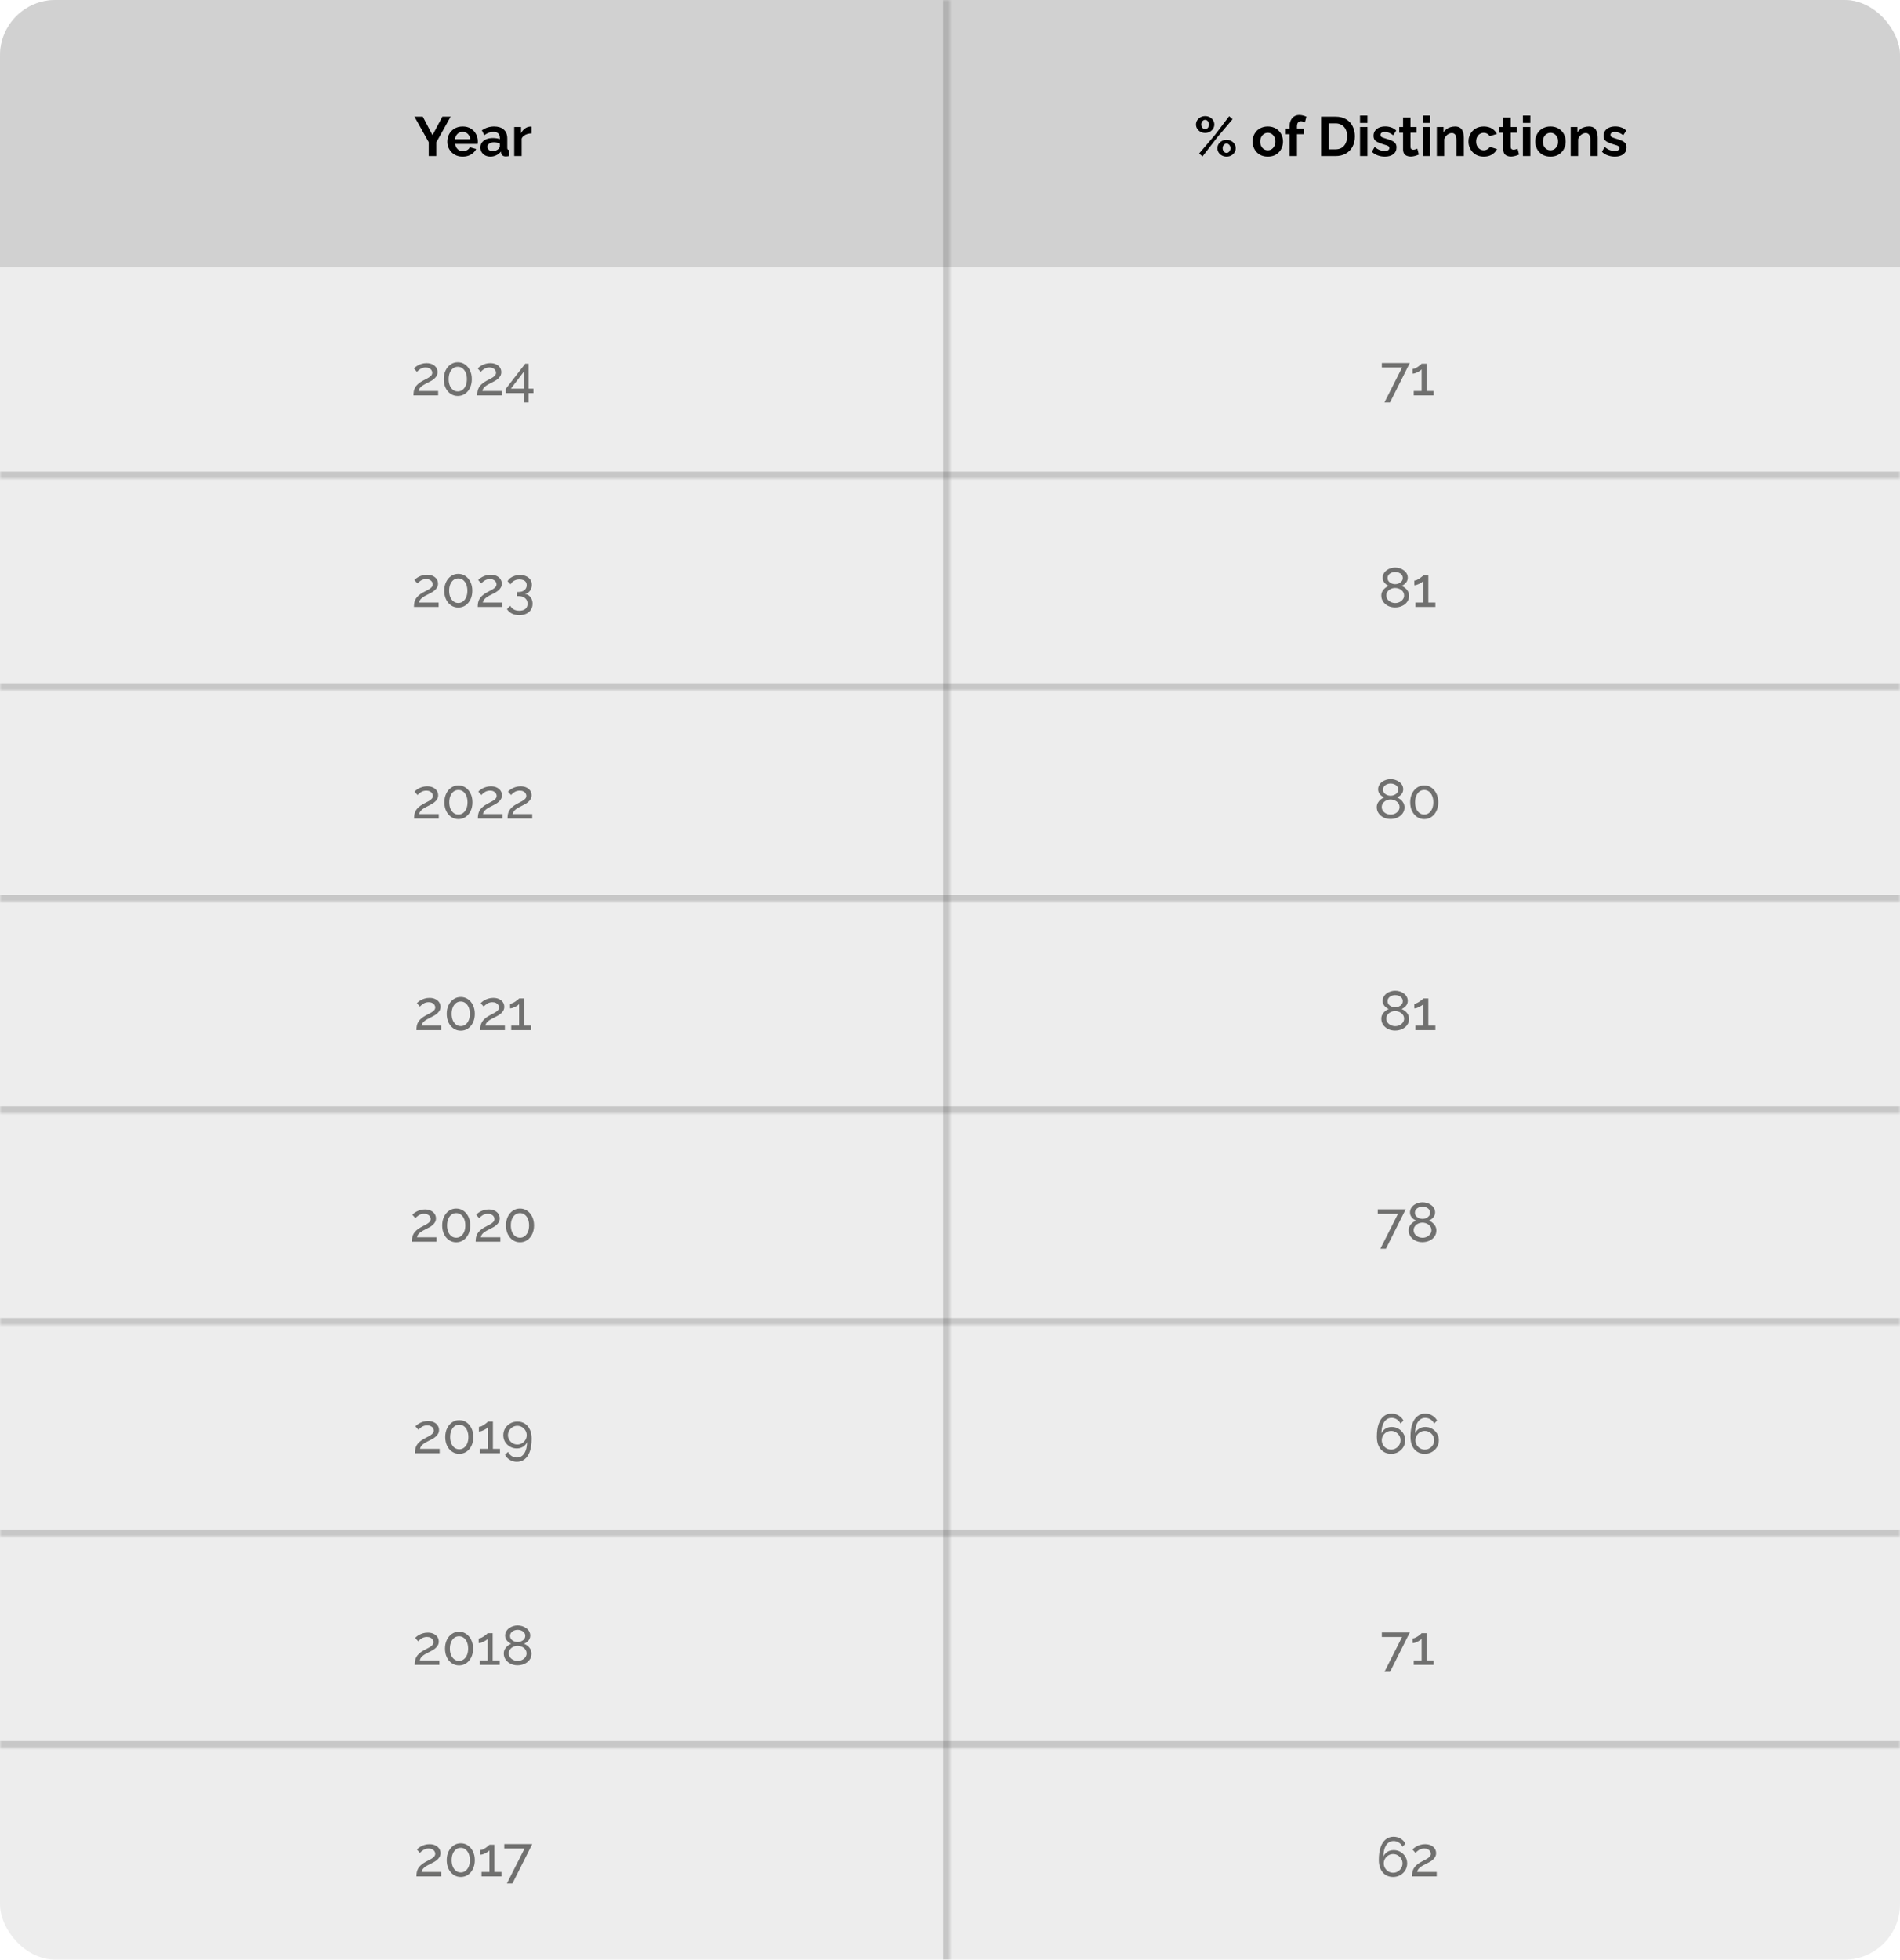 <svg xmlns="http://www.w3.org/2000/svg" width="548" height="565" viewBox="0 0 548 565" fill="none"><g clip-path="url(#clip0_5210_4479)"><rect width="548" height="565" rx="16" fill="#B9B9B9" fill-opacity="0.25"></rect><rect width="548" height="77" fill="#D1D1D1"></rect><mask id="path-3-inside-1_5210_4479" fill="white"><path d="M0 0H274V687H0V0Z"></path></mask><path d="M272 0V687H276V0H272Z" fill="#525252" fill-opacity="0.24" mask="url(#path-3-inside-1_5210_4479)"></path><path d="M121.941 33.64L124.741 38.984L127.589 33.64H129.973L125.845 41.032V45H123.653V41L119.541 33.64H121.941ZM133.434 45.16C132.762 45.16 132.154 45.048 131.61 44.824C131.066 44.589 130.602 44.275 130.218 43.88C129.834 43.475 129.536 43.016 129.322 42.504C129.12 41.981 129.018 41.432 129.018 40.856C129.018 40.056 129.194 39.325 129.546 38.664C129.909 38.003 130.421 37.475 131.082 37.08C131.754 36.675 132.544 36.472 133.45 36.472C134.368 36.472 135.152 36.675 135.802 37.08C136.453 37.475 136.949 38.003 137.29 38.664C137.642 39.315 137.818 40.019 137.818 40.776C137.818 40.904 137.813 41.037 137.802 41.176C137.792 41.304 137.781 41.411 137.77 41.496H131.29C131.333 41.923 131.456 42.296 131.658 42.616C131.872 42.936 132.138 43.181 132.458 43.352C132.789 43.512 133.141 43.592 133.514 43.592C133.941 43.592 134.341 43.491 134.714 43.288C135.098 43.075 135.36 42.797 135.498 42.456L137.338 42.968C137.136 43.395 136.842 43.773 136.458 44.104C136.085 44.435 135.642 44.696 135.13 44.888C134.618 45.069 134.053 45.16 133.434 45.16ZM131.242 40.136H135.626C135.584 39.709 135.461 39.341 135.258 39.032C135.066 38.712 134.81 38.467 134.49 38.296C134.17 38.115 133.813 38.024 133.418 38.024C133.034 38.024 132.682 38.115 132.362 38.296C132.053 38.467 131.797 38.712 131.594 39.032C131.402 39.341 131.285 39.709 131.242 40.136ZM138.548 42.52C138.548 41.976 138.698 41.501 138.996 41.096C139.306 40.68 139.732 40.36 140.276 40.136C140.82 39.912 141.444 39.8 142.148 39.8C142.5 39.8 142.858 39.827 143.22 39.88C143.583 39.933 143.898 40.019 144.164 40.136V39.688C144.164 39.155 144.004 38.744 143.684 38.456C143.375 38.168 142.911 38.024 142.292 38.024C141.834 38.024 141.396 38.104 140.98 38.264C140.564 38.424 140.127 38.659 139.668 38.968L138.98 37.56C139.535 37.197 140.1 36.925 140.676 36.744C141.263 36.563 141.876 36.472 142.516 36.472C143.711 36.472 144.639 36.771 145.3 37.368C145.972 37.965 146.308 38.819 146.308 39.928V42.6C146.308 42.824 146.346 42.984 146.42 43.08C146.506 43.176 146.639 43.235 146.82 43.256V45C146.628 45.032 146.452 45.059 146.292 45.08C146.143 45.101 146.015 45.112 145.908 45.112C145.482 45.112 145.156 45.016 144.932 44.824C144.719 44.632 144.586 44.397 144.532 44.12L144.484 43.688C144.122 44.157 143.668 44.52 143.124 44.776C142.58 45.032 142.026 45.16 141.46 45.16C140.906 45.16 140.404 45.048 139.956 44.824C139.519 44.589 139.172 44.275 138.916 43.88C138.671 43.475 138.548 43.021 138.548 42.52ZM143.764 42.952C143.882 42.824 143.978 42.696 144.052 42.568C144.127 42.44 144.164 42.323 144.164 42.216V41.368C143.908 41.261 143.631 41.181 143.332 41.128C143.034 41.064 142.751 41.032 142.484 41.032C141.93 41.032 141.471 41.155 141.108 41.4C140.756 41.635 140.58 41.949 140.58 42.344C140.58 42.557 140.639 42.76 140.756 42.952C140.874 43.144 141.044 43.299 141.268 43.416C141.492 43.533 141.759 43.592 142.068 43.592C142.388 43.592 142.703 43.533 143.012 43.416C143.322 43.288 143.572 43.133 143.764 42.952ZM153.304 38.472C152.653 38.472 152.072 38.6 151.56 38.856C151.048 39.101 150.68 39.459 150.456 39.928V45H148.312V36.616H150.28V38.408C150.579 37.832 150.957 37.379 151.416 37.048C151.875 36.717 152.36 36.536 152.872 36.504C152.989 36.504 153.08 36.504 153.144 36.504C153.208 36.504 153.261 36.509 153.304 36.52V38.472Z" fill="black"></path><path d="M347.591 38.328C347.1 38.328 346.657 38.221 346.263 38.008C345.868 37.784 345.548 37.491 345.303 37.128C345.068 36.755 344.951 36.344 344.951 35.896C344.951 35.448 345.068 35.043 345.303 34.68C345.548 34.307 345.868 34.013 346.263 33.8C346.657 33.587 347.1 33.48 347.591 33.48C348.081 33.48 348.524 33.587 348.919 33.8C349.324 34.013 349.644 34.307 349.879 34.68C350.113 35.043 350.231 35.448 350.231 35.896C350.231 36.344 350.113 36.755 349.879 37.128C349.644 37.491 349.324 37.784 348.919 38.008C348.524 38.221 348.081 38.328 347.591 38.328ZM347.591 37.256C347.804 37.256 347.996 37.192 348.167 37.064C348.337 36.936 348.471 36.771 348.567 36.568C348.673 36.365 348.727 36.147 348.727 35.912C348.727 35.656 348.673 35.427 348.567 35.224C348.46 35.021 348.321 34.861 348.151 34.744C347.98 34.616 347.793 34.552 347.591 34.552C347.377 34.552 347.185 34.616 347.015 34.744C346.844 34.861 346.705 35.021 346.599 35.224C346.503 35.427 346.455 35.651 346.455 35.896C346.455 36.141 346.508 36.371 346.615 36.584C346.721 36.787 346.86 36.952 347.031 37.08C347.201 37.197 347.388 37.256 347.591 37.256ZM353.767 45.16C353.276 45.16 352.833 45.053 352.439 44.84C352.044 44.627 351.724 44.339 351.479 43.976C351.244 43.603 351.127 43.192 351.127 42.744C351.127 42.285 351.244 41.875 351.479 41.512C351.724 41.149 352.044 40.861 352.439 40.648C352.833 40.424 353.276 40.312 353.767 40.312C354.257 40.312 354.7 40.424 355.095 40.648C355.5 40.861 355.82 41.149 356.055 41.512C356.289 41.875 356.407 42.28 356.407 42.728C356.407 43.176 356.289 43.587 356.055 43.96C355.82 44.323 355.5 44.616 355.095 44.84C354.7 45.053 354.257 45.16 353.767 45.16ZM353.767 44.088C353.98 44.088 354.172 44.024 354.343 43.896C354.513 43.768 354.647 43.603 354.743 43.4C354.849 43.197 354.903 42.979 354.903 42.744C354.903 42.488 354.849 42.259 354.743 42.056C354.647 41.853 354.508 41.693 354.327 41.576C354.156 41.448 353.969 41.384 353.767 41.384C353.564 41.384 353.372 41.448 353.191 41.576C353.02 41.693 352.881 41.859 352.775 42.072C352.679 42.275 352.631 42.493 352.631 42.728C352.631 42.984 352.684 43.213 352.791 43.416C352.897 43.619 353.036 43.784 353.207 43.912C353.377 44.029 353.564 44.088 353.767 44.088ZM345.863 44.248L350.359 38.984L354.519 33.512L355.495 34.376L351.111 39.56L346.823 45.112L345.863 44.248ZM365.661 45.16C364.978 45.16 364.365 45.048 363.821 44.824C363.277 44.589 362.813 44.269 362.429 43.864C362.055 43.459 361.767 42.995 361.565 42.472C361.362 41.949 361.261 41.4 361.261 40.824C361.261 40.237 361.362 39.683 361.565 39.16C361.767 38.637 362.055 38.173 362.429 37.768C362.813 37.363 363.277 37.048 363.821 36.824C364.365 36.589 364.978 36.472 365.661 36.472C366.343 36.472 366.951 36.589 367.485 36.824C368.029 37.048 368.493 37.363 368.877 37.768C369.261 38.173 369.549 38.637 369.741 39.16C369.943 39.683 370.045 40.237 370.045 40.824C370.045 41.4 369.943 41.949 369.741 42.472C369.549 42.995 369.261 43.459 368.877 43.864C368.503 44.269 368.045 44.589 367.501 44.824C366.957 45.048 366.343 45.16 365.661 45.16ZM363.469 40.824C363.469 41.315 363.565 41.752 363.757 42.136C363.949 42.509 364.21 42.803 364.541 43.016C364.871 43.229 365.245 43.336 365.661 43.336C366.066 43.336 366.434 43.229 366.765 43.016C367.095 42.792 367.357 42.493 367.549 42.12C367.751 41.736 367.853 41.299 367.853 40.808C367.853 40.328 367.751 39.896 367.549 39.512C367.357 39.128 367.095 38.829 366.765 38.616C366.434 38.403 366.066 38.296 365.661 38.296C365.245 38.296 364.871 38.408 364.541 38.632C364.21 38.845 363.949 39.144 363.757 39.528C363.565 39.901 363.469 40.333 363.469 40.824ZM371.926 45V38.696H370.822V37.064H371.926V36.552C371.926 35.859 372.038 35.261 372.262 34.76C372.496 34.248 372.822 33.853 373.238 33.576C373.664 33.299 374.16 33.16 374.726 33.16C375.067 33.16 375.408 33.203 375.75 33.288C376.102 33.373 376.448 33.496 376.79 33.656L376.358 35.272C376.198 35.187 376.011 35.117 375.798 35.064C375.584 35 375.382 34.968 375.19 34.968C374.827 34.968 374.55 35.096 374.358 35.352C374.166 35.608 374.07 35.981 374.07 36.472V37.064H376.118V38.696H374.07V45H371.926ZM381.043 45V33.64H385.171C386.409 33.64 387.443 33.896 388.275 34.408C389.107 34.909 389.731 35.592 390.147 36.456C390.563 37.309 390.771 38.259 390.771 39.304C390.771 40.456 390.542 41.459 390.083 42.312C389.625 43.165 388.974 43.827 388.131 44.296C387.299 44.765 386.313 45 385.171 45H381.043ZM388.547 39.304C388.547 38.568 388.414 37.923 388.147 37.368C387.881 36.803 387.497 36.365 386.995 36.056C386.494 35.736 385.886 35.576 385.171 35.576H383.251V43.064H385.171C385.897 43.064 386.51 42.904 387.011 42.584C387.513 42.253 387.891 41.805 388.147 41.24C388.414 40.664 388.547 40.019 388.547 39.304ZM392.257 45V36.616H394.401V45H392.257ZM392.257 35.448V33.32H394.401V35.448H392.257ZM399.423 45.16C398.709 45.16 398.026 45.043 397.375 44.808C396.725 44.573 396.165 44.227 395.695 43.768L396.463 42.376C396.965 42.781 397.455 43.08 397.935 43.272C398.426 43.464 398.895 43.56 399.343 43.56C399.759 43.56 400.09 43.485 400.335 43.336C400.591 43.187 400.719 42.963 400.719 42.664C400.719 42.461 400.65 42.307 400.511 42.2C400.373 42.083 400.17 41.981 399.903 41.896C399.647 41.811 399.333 41.715 398.959 41.608C398.341 41.405 397.823 41.208 397.407 41.016C396.991 40.824 396.677 40.584 396.463 40.296C396.261 39.997 396.159 39.619 396.159 39.16C396.159 38.605 396.298 38.131 396.575 37.736C396.863 37.331 397.258 37.016 397.759 36.792C398.271 36.568 398.869 36.456 399.551 36.456C400.149 36.456 400.714 36.552 401.247 36.744C401.781 36.925 402.266 37.224 402.703 37.64L401.839 39C401.413 38.669 401.007 38.429 400.623 38.28C400.239 38.12 399.85 38.04 399.455 38.04C399.231 38.04 399.018 38.067 398.815 38.12C398.623 38.173 398.463 38.264 398.335 38.392C398.218 38.509 398.159 38.68 398.159 38.904C398.159 39.107 398.213 39.267 398.319 39.384C398.437 39.491 398.607 39.587 398.831 39.672C399.066 39.757 399.349 39.853 399.679 39.96C400.351 40.152 400.917 40.349 401.375 40.552C401.845 40.755 402.197 41.005 402.431 41.304C402.666 41.592 402.783 41.992 402.783 42.504C402.783 43.336 402.479 43.987 401.871 44.456C401.263 44.925 400.447 45.16 399.423 45.16ZM409.219 44.568C409.037 44.643 408.819 44.728 408.563 44.824C408.307 44.92 408.029 44.995 407.731 45.048C407.443 45.112 407.149 45.144 406.851 45.144C406.456 45.144 406.093 45.075 405.763 44.936C405.432 44.797 405.165 44.579 404.963 44.28C404.771 43.971 404.675 43.571 404.675 43.08V38.264H403.571V36.616H404.675V33.896H406.819V36.616H408.579V38.264H406.819V42.36C406.829 42.648 406.909 42.856 407.059 42.984C407.208 43.112 407.395 43.176 407.619 43.176C407.843 43.176 408.061 43.139 408.275 43.064C408.488 42.989 408.659 42.925 408.787 42.872L409.219 44.568ZM410.335 45V36.616H412.479V45H410.335ZM410.335 35.448V33.32H412.479V35.448H410.335ZM422.206 45H420.062V40.296C420.062 39.624 419.944 39.133 419.71 38.824C419.475 38.515 419.15 38.36 418.734 38.36C418.446 38.36 418.152 38.435 417.854 38.584C417.566 38.733 417.304 38.941 417.07 39.208C416.835 39.464 416.664 39.763 416.558 40.104V45H414.414V36.616H416.35V38.168C416.563 37.805 416.835 37.501 417.166 37.256C417.496 37 417.875 36.808 418.302 36.68C418.739 36.541 419.198 36.472 419.678 36.472C420.2 36.472 420.627 36.568 420.958 36.76C421.299 36.941 421.555 37.192 421.726 37.512C421.907 37.821 422.03 38.173 422.094 38.568C422.168 38.963 422.206 39.363 422.206 39.768V45ZM427.974 45.16C427.291 45.16 426.678 45.048 426.134 44.824C425.59 44.589 425.126 44.269 424.742 43.864C424.358 43.448 424.059 42.979 423.846 42.456C423.643 41.933 423.542 41.384 423.542 40.808C423.542 40.019 423.718 39.299 424.07 38.648C424.432 37.987 424.944 37.459 425.606 37.064C426.267 36.669 427.051 36.472 427.958 36.472C428.864 36.472 429.643 36.669 430.294 37.064C430.944 37.459 431.43 37.976 431.75 38.616L429.654 39.256C429.472 38.947 429.232 38.712 428.934 38.552C428.635 38.381 428.304 38.296 427.942 38.296C427.536 38.296 427.163 38.403 426.822 38.616C426.491 38.819 426.23 39.112 426.038 39.496C425.846 39.869 425.75 40.307 425.75 40.808C425.75 41.299 425.846 41.736 426.038 42.12C426.24 42.493 426.507 42.792 426.838 43.016C427.168 43.229 427.536 43.336 427.942 43.336C428.198 43.336 428.438 43.293 428.662 43.208C428.896 43.123 429.104 43.005 429.286 42.856C429.467 42.707 429.6 42.536 429.686 42.344L431.782 42.984C431.59 43.4 431.307 43.773 430.934 44.104C430.571 44.435 430.139 44.696 429.638 44.888C429.147 45.069 428.592 45.16 427.974 45.16ZM438.125 44.568C437.944 44.643 437.725 44.728 437.469 44.824C437.213 44.92 436.936 44.995 436.637 45.048C436.349 45.112 436.056 45.144 435.757 45.144C435.362 45.144 435 45.075 434.669 44.936C434.338 44.797 434.072 44.579 433.869 44.28C433.677 43.971 433.581 43.571 433.581 43.08V38.264H432.477V36.616H433.581V33.896H435.725V36.616H437.485V38.264H435.725V42.36C435.736 42.648 435.816 42.856 435.965 42.984C436.114 43.112 436.301 43.176 436.525 43.176C436.749 43.176 436.968 43.139 437.181 43.064C437.394 42.989 437.565 42.925 437.693 42.872L438.125 44.568ZM439.242 45V36.616H441.386V45H439.242ZM439.242 35.448V33.32H441.386V35.448H439.242ZM447.192 45.16C446.509 45.16 445.896 45.048 445.352 44.824C444.808 44.589 444.344 44.269 443.96 43.864C443.586 43.459 443.298 42.995 443.096 42.472C442.893 41.949 442.792 41.4 442.792 40.824C442.792 40.237 442.893 39.683 443.096 39.16C443.298 38.637 443.586 38.173 443.96 37.768C444.344 37.363 444.808 37.048 445.352 36.824C445.896 36.589 446.509 36.472 447.192 36.472C447.874 36.472 448.482 36.589 449.016 36.824C449.56 37.048 450.024 37.363 450.408 37.768C450.792 38.173 451.08 38.637 451.272 39.16C451.474 39.683 451.576 40.237 451.576 40.824C451.576 41.4 451.474 41.949 451.272 42.472C451.08 42.995 450.792 43.459 450.408 43.864C450.034 44.269 449.576 44.589 449.032 44.824C448.488 45.048 447.874 45.16 447.192 45.16ZM445 40.824C445 41.315 445.096 41.752 445.288 42.136C445.48 42.509 445.741 42.803 446.072 43.016C446.402 43.229 446.776 43.336 447.192 43.336C447.597 43.336 447.965 43.229 448.296 43.016C448.626 42.792 448.888 42.493 449.08 42.12C449.282 41.736 449.384 41.299 449.384 40.808C449.384 40.328 449.282 39.896 449.08 39.512C448.888 39.128 448.626 38.829 448.296 38.616C447.965 38.403 447.597 38.296 447.192 38.296C446.776 38.296 446.402 38.408 446.072 38.632C445.741 38.845 445.48 39.144 445.288 39.528C445.096 39.901 445 40.333 445 40.824ZM460.815 45H458.671V40.296C458.671 39.624 458.554 39.133 458.319 38.824C458.084 38.515 457.759 38.36 457.343 38.36C457.055 38.36 456.762 38.435 456.463 38.584C456.175 38.733 455.914 38.941 455.679 39.208C455.444 39.464 455.274 39.763 455.167 40.104V45H453.023V36.616H454.959V38.168C455.172 37.805 455.444 37.501 455.775 37.256C456.106 37 456.484 36.808 456.911 36.68C457.348 36.541 457.807 36.472 458.287 36.472C458.81 36.472 459.236 36.568 459.567 36.76C459.908 36.941 460.164 37.192 460.335 37.512C460.516 37.821 460.639 38.173 460.703 38.568C460.778 38.963 460.815 39.363 460.815 39.768V45ZM465.767 45.16C465.052 45.16 464.37 45.043 463.719 44.808C463.068 44.573 462.508 44.227 462.039 43.768L462.807 42.376C463.308 42.781 463.799 43.08 464.279 43.272C464.77 43.464 465.239 43.56 465.687 43.56C466.103 43.56 466.434 43.485 466.679 43.336C466.935 43.187 467.063 42.963 467.063 42.664C467.063 42.461 466.994 42.307 466.855 42.2C466.716 42.083 466.514 41.981 466.247 41.896C465.991 41.811 465.676 41.715 465.303 41.608C464.684 41.405 464.167 41.208 463.751 41.016C463.335 40.824 463.02 40.584 462.807 40.296C462.604 39.997 462.503 39.619 462.503 39.16C462.503 38.605 462.642 38.131 462.919 37.736C463.207 37.331 463.602 37.016 464.103 36.792C464.615 36.568 465.212 36.456 465.895 36.456C466.492 36.456 467.058 36.552 467.591 36.744C468.124 36.925 468.61 37.224 469.047 37.64L468.183 39C467.756 38.669 467.351 38.429 466.967 38.28C466.583 38.12 466.194 38.04 465.799 38.04C465.575 38.04 465.362 38.067 465.159 38.12C464.967 38.173 464.807 38.264 464.679 38.392C464.562 38.509 464.503 38.68 464.503 38.904C464.503 39.107 464.556 39.267 464.663 39.384C464.78 39.491 464.951 39.587 465.175 39.672C465.41 39.757 465.692 39.853 466.023 39.96C466.695 40.152 467.26 40.349 467.719 40.552C468.188 40.755 468.54 41.005 468.775 41.304C469.01 41.592 469.127 41.992 469.127 42.504C469.127 43.336 468.823 43.987 468.215 44.456C467.607 44.925 466.791 45.16 465.767 45.16Z" fill="black"></path><mask id="path-7-inside-2_5210_4479" fill="white"><path d="M0 77H548V138H0V77Z"></path></mask><path d="M548 136H0V140H548V136Z" fill="#525252" fill-opacity="0.24" mask="url(#path-7-inside-2_5210_4479)"></path><mask id="path-9-inside-3_5210_4479" fill="white"><path d="M0 138H548V199H0V138Z"></path></mask><path d="M548 197H0V201H548V197Z" fill="#525252" fill-opacity="0.24" mask="url(#path-9-inside-3_5210_4479)"></path><mask id="path-11-inside-4_5210_4479" fill="white"><path d="M0 199H548V260H0V199Z"></path></mask><path d="M548 258H0V262H548V258Z" fill="#525252" fill-opacity="0.24" mask="url(#path-11-inside-4_5210_4479)"></path><mask id="path-13-inside-5_5210_4479" fill="white"><path d="M0 260H548V321H0V260Z"></path></mask><path d="M548 319H0V323H548V319Z" fill="#525252" fill-opacity="0.24" mask="url(#path-13-inside-5_5210_4479)"></path><mask id="path-15-inside-6_5210_4479" fill="white"><path d="M0 321H548V382H0V321Z"></path></mask><path d="M548 380H0V384H548V380Z" fill="#525252" fill-opacity="0.24" mask="url(#path-15-inside-6_5210_4479)"></path><mask id="path-17-inside-7_5210_4479" fill="white"><path d="M0 382H548V443H0V382Z"></path></mask><path d="M548 441H0V445H548V441Z" fill="#525252" fill-opacity="0.24" mask="url(#path-17-inside-7_5210_4479)"></path><mask id="path-19-inside-8_5210_4479" fill="white"><path d="M0 443H548V504H0V443Z"></path></mask><path d="M548 502H0V506H548V502Z" fill="#525252" fill-opacity="0.24" mask="url(#path-19-inside-8_5210_4479)"></path><path d="M119.251 114C119.251 113.573 119.283 113.173 119.347 112.8C119.421 112.427 119.549 112.069 119.731 111.728C119.923 111.387 120.189 111.061 120.531 110.752C120.872 110.432 121.315 110.123 121.859 109.824C122.179 109.643 122.499 109.472 122.819 109.312C123.149 109.152 123.453 108.981 123.731 108.8C124.019 108.619 124.248 108.421 124.419 108.208C124.589 107.984 124.675 107.728 124.675 107.44C124.675 107.195 124.6 106.96 124.451 106.736C124.312 106.501 124.099 106.315 123.811 106.176C123.533 106.027 123.187 105.952 122.771 105.952C122.451 105.952 122.157 105.995 121.891 106.08C121.635 106.165 121.4 106.277 121.187 106.416C120.984 106.544 120.803 106.683 120.643 106.832C120.493 106.971 120.365 107.099 120.259 107.216L119.379 106.224C119.464 106.128 119.608 106 119.811 105.84C120.013 105.669 120.269 105.499 120.579 105.328C120.888 105.157 121.245 105.013 121.651 104.896C122.067 104.768 122.52 104.704 123.011 104.704C123.672 104.704 124.237 104.821 124.707 105.056C125.187 105.28 125.555 105.589 125.811 105.984C126.067 106.368 126.195 106.8 126.195 107.28C126.195 107.696 126.104 108.059 125.923 108.368C125.752 108.677 125.528 108.949 125.251 109.184C124.984 109.419 124.701 109.621 124.403 109.792C124.115 109.952 123.853 110.091 123.619 110.208C123.139 110.443 122.728 110.656 122.387 110.848C122.045 111.04 121.763 111.232 121.539 111.424C121.325 111.605 121.149 111.797 121.011 112C120.883 112.203 120.787 112.443 120.723 112.72H126.371V114H119.251ZM136.085 109.312C136.085 110.251 135.909 111.088 135.557 111.824C135.205 112.549 134.725 113.12 134.117 113.536C133.509 113.952 132.816 114.16 132.037 114.16C131.258 114.16 130.565 113.952 129.957 113.536C129.349 113.12 128.869 112.549 128.517 111.824C128.165 111.088 127.989 110.251 127.989 109.312C127.989 108.373 128.165 107.541 128.517 106.816C128.869 106.08 129.349 105.504 129.957 105.088C130.565 104.661 131.258 104.448 132.037 104.448C132.816 104.448 133.509 104.661 134.117 105.088C134.725 105.504 135.205 106.08 135.557 106.816C135.909 107.541 136.085 108.373 136.085 109.312ZM134.661 109.312C134.661 108.608 134.549 107.989 134.325 107.456C134.101 106.923 133.792 106.507 133.397 106.208C133.002 105.909 132.549 105.76 132.037 105.76C131.514 105.76 131.056 105.909 130.661 106.208C130.266 106.507 129.957 106.923 129.733 107.456C129.509 107.989 129.397 108.608 129.397 109.312C129.397 110.016 129.509 110.635 129.733 111.168C129.957 111.691 130.266 112.101 130.661 112.4C131.056 112.699 131.514 112.848 132.037 112.848C132.549 112.848 133.002 112.699 133.397 112.4C133.792 112.101 134.101 111.691 134.325 111.168C134.549 110.635 134.661 110.016 134.661 109.312ZM137.641 114C137.641 113.573 137.673 113.173 137.737 112.8C137.812 112.427 137.94 112.069 138.121 111.728C138.313 111.387 138.58 111.061 138.921 110.752C139.262 110.432 139.705 110.123 140.249 109.824C140.569 109.643 140.889 109.472 141.209 109.312C141.54 109.152 141.844 108.981 142.121 108.8C142.409 108.619 142.638 108.421 142.809 108.208C142.98 107.984 143.065 107.728 143.065 107.44C143.065 107.195 142.99 106.96 142.841 106.736C142.702 106.501 142.489 106.315 142.201 106.176C141.924 106.027 141.577 105.952 141.161 105.952C140.841 105.952 140.548 105.995 140.281 106.08C140.025 106.165 139.79 106.277 139.577 106.416C139.374 106.544 139.193 106.683 139.033 106.832C138.884 106.971 138.756 107.099 138.649 107.216L137.769 106.224C137.854 106.128 137.998 106 138.201 105.84C138.404 105.669 138.66 105.499 138.969 105.328C139.278 105.157 139.636 105.013 140.041 104.896C140.457 104.768 140.91 104.704 141.401 104.704C142.062 104.704 142.628 104.821 143.097 105.056C143.577 105.28 143.945 105.589 144.201 105.984C144.457 106.368 144.585 106.8 144.585 107.28C144.585 107.696 144.494 108.059 144.313 108.368C144.142 108.677 143.918 108.949 143.641 109.184C143.374 109.419 143.092 109.621 142.793 109.792C142.505 109.952 142.244 110.091 142.009 110.208C141.529 110.443 141.118 110.656 140.777 110.848C140.436 111.04 140.153 111.232 139.929 111.424C139.716 111.605 139.54 111.797 139.401 112C139.273 112.203 139.177 112.443 139.113 112.72H144.761V114H137.641ZM151.036 116.032V113.328H145.9V112.08L151.484 104.864H152.444V112.048H153.852V113.328H152.444V116.032H151.036ZM147.356 112.048H151.18V107.04L147.356 112.048ZM119.391 175C119.391 174.573 119.423 174.173 119.487 173.8C119.562 173.427 119.69 173.069 119.871 172.728C120.063 172.387 120.33 172.061 120.671 171.752C121.012 171.432 121.455 171.123 121.999 170.824C122.319 170.643 122.639 170.472 122.959 170.312C123.29 170.152 123.594 169.981 123.871 169.8C124.159 169.619 124.388 169.421 124.559 169.208C124.73 168.984 124.815 168.728 124.815 168.44C124.815 168.195 124.74 167.96 124.591 167.736C124.452 167.501 124.239 167.315 123.951 167.176C123.674 167.027 123.327 166.952 122.911 166.952C122.591 166.952 122.298 166.995 122.031 167.08C121.775 167.165 121.54 167.277 121.327 167.416C121.124 167.544 120.943 167.683 120.783 167.832C120.634 167.971 120.506 168.099 120.399 168.216L119.519 167.224C119.604 167.128 119.748 167 119.951 166.84C120.154 166.669 120.41 166.499 120.719 166.328C121.028 166.157 121.386 166.013 121.791 165.896C122.207 165.768 122.66 165.704 123.151 165.704C123.812 165.704 124.378 165.821 124.847 166.056C125.327 166.28 125.695 166.589 125.951 166.984C126.207 167.368 126.335 167.8 126.335 168.28C126.335 168.696 126.244 169.059 126.063 169.368C125.892 169.677 125.668 169.949 125.391 170.184C125.124 170.419 124.842 170.621 124.543 170.792C124.255 170.952 123.994 171.091 123.759 171.208C123.279 171.443 122.868 171.656 122.527 171.848C122.186 172.04 121.903 172.232 121.679 172.424C121.466 172.605 121.29 172.797 121.151 173C121.023 173.203 120.927 173.443 120.863 173.72H126.511V175H119.391ZM136.226 170.312C136.226 171.251 136.05 172.088 135.698 172.824C135.346 173.549 134.866 174.12 134.258 174.536C133.65 174.952 132.956 175.16 132.178 175.16C131.399 175.16 130.706 174.952 130.098 174.536C129.49 174.12 129.01 173.549 128.658 172.824C128.306 172.088 128.13 171.251 128.13 170.312C128.13 169.373 128.306 168.541 128.658 167.816C129.01 167.08 129.49 166.504 130.098 166.088C130.706 165.661 131.399 165.448 132.178 165.448C132.956 165.448 133.65 165.661 134.258 166.088C134.866 166.504 135.346 167.08 135.698 167.816C136.05 168.541 136.226 169.373 136.226 170.312ZM134.802 170.312C134.802 169.608 134.69 168.989 134.466 168.456C134.242 167.923 133.932 167.507 133.538 167.208C133.143 166.909 132.69 166.76 132.178 166.76C131.655 166.76 131.196 166.909 130.802 167.208C130.407 167.507 130.098 167.923 129.874 168.456C129.65 168.989 129.538 169.608 129.538 170.312C129.538 171.016 129.65 171.635 129.874 172.168C130.098 172.691 130.407 173.101 130.802 173.4C131.196 173.699 131.655 173.848 132.178 173.848C132.69 173.848 133.143 173.699 133.538 173.4C133.932 173.101 134.242 172.691 134.466 172.168C134.69 171.635 134.802 171.016 134.802 170.312ZM137.782 175C137.782 174.573 137.814 174.173 137.878 173.8C137.952 173.427 138.08 173.069 138.262 172.728C138.454 172.387 138.72 172.061 139.062 171.752C139.403 171.432 139.846 171.123 140.39 170.824C140.71 170.643 141.03 170.472 141.35 170.312C141.68 170.152 141.984 169.981 142.262 169.8C142.55 169.619 142.779 169.421 142.95 169.208C143.12 168.984 143.206 168.728 143.206 168.44C143.206 168.195 143.131 167.96 142.982 167.736C142.843 167.501 142.63 167.315 142.342 167.176C142.064 167.027 141.718 166.952 141.302 166.952C140.982 166.952 140.688 166.995 140.422 167.08C140.166 167.165 139.931 167.277 139.718 167.416C139.515 167.544 139.334 167.683 139.174 167.832C139.024 167.971 138.896 168.099 138.79 168.216L137.91 167.224C137.995 167.128 138.139 167 138.342 166.84C138.544 166.669 138.8 166.499 139.11 166.328C139.419 166.157 139.776 166.013 140.182 165.896C140.598 165.768 141.051 165.704 141.542 165.704C142.203 165.704 142.768 165.821 143.238 166.056C143.718 166.28 144.086 166.589 144.342 166.984C144.598 167.368 144.726 167.8 144.726 168.28C144.726 168.696 144.635 169.059 144.454 169.368C144.283 169.677 144.059 169.949 143.782 170.184C143.515 170.419 143.232 170.621 142.934 170.792C142.646 170.952 142.384 171.091 142.15 171.208C141.67 171.443 141.259 171.656 140.918 171.848C140.576 172.04 140.294 172.232 140.07 172.424C139.856 172.605 139.68 172.797 139.542 173C139.414 173.203 139.318 173.443 139.254 173.72H144.902V175H137.782ZM151.384 171.224C151.843 171.299 152.238 171.469 152.568 171.736C152.899 171.992 153.155 172.323 153.336 172.728C153.518 173.123 153.608 173.571 153.608 174.072C153.608 174.723 153.448 175.293 153.128 175.784C152.819 176.285 152.376 176.669 151.8 176.936C151.224 177.213 150.552 177.352 149.784 177.352C148.974 177.352 148.259 177.197 147.64 176.888C147.032 176.589 146.558 176.163 146.216 175.608L147.16 174.664C147.406 175.091 147.736 175.432 148.152 175.688C148.579 175.944 149.123 176.072 149.784 176.072C150.52 176.072 151.096 175.901 151.512 175.56C151.939 175.229 152.152 174.733 152.152 174.072C152.152 173.4 151.923 172.867 151.464 172.472C151.016 172.067 150.36 171.864 149.496 171.864H149.08V170.68H149.528C150.296 170.68 150.883 170.493 151.288 170.12C151.704 169.747 151.912 169.283 151.912 168.728C151.912 168.344 151.822 168.029 151.64 167.784C151.459 167.539 151.214 167.357 150.904 167.24C150.595 167.112 150.238 167.048 149.832 167.048C149.246 167.048 148.728 167.176 148.28 167.432C147.843 167.677 147.502 168.024 147.256 168.472L146.392 167.576C146.584 167.213 146.856 166.899 147.208 166.632C147.571 166.365 147.987 166.157 148.456 166.008C148.936 165.859 149.443 165.784 149.976 165.784C150.648 165.784 151.24 165.901 151.752 166.136C152.275 166.371 152.68 166.701 152.968 167.128C153.256 167.555 153.4 168.056 153.4 168.632C153.4 169.048 153.32 169.443 153.16 169.816C153 170.179 152.766 170.488 152.456 170.744C152.158 170.989 151.8 171.149 151.384 171.224ZM119.43 236C119.43 235.573 119.462 235.173 119.526 234.8C119.601 234.427 119.729 234.069 119.91 233.728C120.102 233.387 120.369 233.061 120.71 232.752C121.052 232.432 121.494 232.123 122.038 231.824C122.358 231.643 122.678 231.472 122.998 231.312C123.329 231.152 123.633 230.981 123.91 230.8C124.198 230.619 124.428 230.421 124.598 230.208C124.769 229.984 124.854 229.728 124.854 229.44C124.854 229.195 124.78 228.96 124.63 228.736C124.492 228.501 124.278 228.315 123.99 228.176C123.713 228.027 123.366 227.952 122.95 227.952C122.63 227.952 122.337 227.995 122.07 228.08C121.814 228.165 121.58 228.277 121.366 228.416C121.164 228.544 120.982 228.683 120.822 228.832C120.673 228.971 120.545 229.099 120.438 229.216L119.558 228.224C119.644 228.128 119.788 228 119.99 227.84C120.193 227.669 120.449 227.499 120.758 227.328C121.068 227.157 121.425 227.013 121.83 226.896C122.246 226.768 122.7 226.704 123.19 226.704C123.852 226.704 124.417 226.821 124.886 227.056C125.366 227.28 125.734 227.589 125.99 227.984C126.246 228.368 126.374 228.8 126.374 229.28C126.374 229.696 126.284 230.059 126.102 230.368C125.932 230.677 125.708 230.949 125.43 231.184C125.164 231.419 124.881 231.621 124.582 231.792C124.294 231.952 124.033 232.091 123.798 232.208C123.318 232.443 122.908 232.656 122.566 232.848C122.225 233.04 121.942 233.232 121.718 233.424C121.505 233.605 121.329 233.797 121.19 234C121.062 234.203 120.966 234.443 120.902 234.72H126.55V236H119.43ZM136.265 231.312C136.265 232.251 136.089 233.088 135.737 233.824C135.385 234.549 134.905 235.12 134.297 235.536C133.689 235.952 132.995 236.16 132.217 236.16C131.438 236.16 130.745 235.952 130.137 235.536C129.529 235.12 129.049 234.549 128.697 233.824C128.345 233.088 128.169 232.251 128.169 231.312C128.169 230.373 128.345 229.541 128.697 228.816C129.049 228.08 129.529 227.504 130.137 227.088C130.745 226.661 131.438 226.448 132.217 226.448C132.995 226.448 133.689 226.661 134.297 227.088C134.905 227.504 135.385 228.08 135.737 228.816C136.089 229.541 136.265 230.373 136.265 231.312ZM134.841 231.312C134.841 230.608 134.729 229.989 134.505 229.456C134.281 228.923 133.971 228.507 133.577 228.208C133.182 227.909 132.729 227.76 132.217 227.76C131.694 227.76 131.235 227.909 130.841 228.208C130.446 228.507 130.137 228.923 129.913 229.456C129.689 229.989 129.577 230.608 129.577 231.312C129.577 232.016 129.689 232.635 129.913 233.168C130.137 233.691 130.446 234.101 130.841 234.4C131.235 234.699 131.694 234.848 132.217 234.848C132.729 234.848 133.182 234.699 133.577 234.4C133.971 234.101 134.281 233.691 134.505 233.168C134.729 232.635 134.841 232.016 134.841 231.312ZM137.821 236C137.821 235.573 137.853 235.173 137.917 234.8C137.991 234.427 138.119 234.069 138.301 233.728C138.493 233.387 138.759 233.061 139.101 232.752C139.442 232.432 139.885 232.123 140.429 231.824C140.749 231.643 141.069 231.472 141.389 231.312C141.719 231.152 142.023 230.981 142.301 230.8C142.589 230.619 142.818 230.421 142.989 230.208C143.159 229.984 143.245 229.728 143.245 229.44C143.245 229.195 143.17 228.96 143.021 228.736C142.882 228.501 142.669 228.315 142.381 228.176C142.103 228.027 141.757 227.952 141.341 227.952C141.021 227.952 140.727 227.995 140.461 228.08C140.205 228.165 139.97 228.277 139.757 228.416C139.554 228.544 139.373 228.683 139.213 228.832C139.063 228.971 138.935 229.099 138.829 229.216L137.949 228.224C138.034 228.128 138.178 228 138.381 227.84C138.583 227.669 138.839 227.499 139.149 227.328C139.458 227.157 139.815 227.013 140.221 226.896C140.637 226.768 141.09 226.704 141.581 226.704C142.242 226.704 142.807 226.821 143.277 227.056C143.757 227.28 144.125 227.589 144.381 227.984C144.637 228.368 144.765 228.8 144.765 229.28C144.765 229.696 144.674 230.059 144.493 230.368C144.322 230.677 144.098 230.949 143.821 231.184C143.554 231.419 143.271 231.621 142.973 231.792C142.685 231.952 142.423 232.091 142.189 232.208C141.709 232.443 141.298 232.656 140.957 232.848C140.615 233.04 140.333 233.232 140.109 233.424C139.895 233.605 139.719 233.797 139.581 234C139.453 234.203 139.357 234.443 139.293 234.72H144.941V236H137.821ZM146.383 236C146.383 235.573 146.415 235.173 146.479 234.8C146.554 234.427 146.682 234.069 146.863 233.728C147.055 233.387 147.322 233.061 147.663 232.752C148.005 232.432 148.447 232.123 148.991 231.824C149.311 231.643 149.631 231.472 149.951 231.312C150.282 231.152 150.586 230.981 150.863 230.8C151.151 230.619 151.381 230.421 151.551 230.208C151.722 229.984 151.807 229.728 151.807 229.44C151.807 229.195 151.733 228.96 151.583 228.736C151.445 228.501 151.231 228.315 150.943 228.176C150.666 228.027 150.319 227.952 149.903 227.952C149.583 227.952 149.29 227.995 149.023 228.08C148.767 228.165 148.533 228.277 148.319 228.416C148.117 228.544 147.935 228.683 147.775 228.832C147.626 228.971 147.498 229.099 147.391 229.216L146.511 228.224C146.597 228.128 146.741 228 146.943 227.84C147.146 227.669 147.402 227.499 147.711 227.328C148.021 227.157 148.378 227.013 148.783 226.896C149.199 226.768 149.653 226.704 150.143 226.704C150.805 226.704 151.37 226.821 151.839 227.056C152.319 227.28 152.687 227.589 152.943 227.984C153.199 228.368 153.327 228.8 153.327 229.28C153.327 229.696 153.237 230.059 153.055 230.368C152.885 230.677 152.661 230.949 152.383 231.184C152.117 231.419 151.834 231.621 151.535 231.792C151.247 231.952 150.986 232.091 150.751 232.208C150.271 232.443 149.861 232.656 149.519 232.848C149.178 233.04 148.895 233.232 148.671 233.424C148.458 233.605 148.282 233.797 148.143 234C148.015 234.203 147.919 234.443 147.855 234.72H153.503V236H146.383ZM120.11 297C120.11 296.573 120.142 296.173 120.206 295.8C120.281 295.427 120.409 295.069 120.59 294.728C120.782 294.387 121.049 294.061 121.39 293.752C121.731 293.432 122.174 293.123 122.718 292.824C123.038 292.643 123.358 292.472 123.678 292.312C124.009 292.152 124.313 291.981 124.59 291.8C124.878 291.619 125.107 291.421 125.278 291.208C125.449 290.984 125.534 290.728 125.534 290.44C125.534 290.195 125.459 289.96 125.31 289.736C125.171 289.501 124.958 289.315 124.67 289.176C124.393 289.027 124.046 288.952 123.63 288.952C123.31 288.952 123.017 288.995 122.75 289.08C122.494 289.165 122.259 289.277 122.046 289.416C121.843 289.544 121.662 289.683 121.502 289.832C121.353 289.971 121.225 290.099 121.118 290.216L120.238 289.224C120.323 289.128 120.467 289 120.67 288.84C120.873 288.669 121.129 288.499 121.438 288.328C121.747 288.157 122.105 288.013 122.51 287.896C122.926 287.768 123.379 287.704 123.87 287.704C124.531 287.704 125.097 287.821 125.566 288.056C126.046 288.28 126.414 288.589 126.67 288.984C126.926 289.368 127.054 289.8 127.054 290.28C127.054 290.696 126.963 291.059 126.782 291.368C126.611 291.677 126.387 291.949 126.11 292.184C125.843 292.419 125.561 292.621 125.262 292.792C124.974 292.952 124.713 293.091 124.478 293.208C123.998 293.443 123.587 293.656 123.246 293.848C122.905 294.04 122.622 294.232 122.398 294.424C122.185 294.605 122.009 294.797 121.87 295C121.742 295.203 121.646 295.443 121.582 295.72H127.23V297H120.11ZM136.944 292.312C136.944 293.251 136.768 294.088 136.416 294.824C136.064 295.549 135.584 296.12 134.976 296.536C134.368 296.952 133.675 297.16 132.896 297.16C132.118 297.16 131.424 296.952 130.816 296.536C130.208 296.12 129.728 295.549 129.376 294.824C129.024 294.088 128.848 293.251 128.848 292.312C128.848 291.373 129.024 290.541 129.376 289.816C129.728 289.08 130.208 288.504 130.816 288.088C131.424 287.661 132.118 287.448 132.896 287.448C133.675 287.448 134.368 287.661 134.976 288.088C135.584 288.504 136.064 289.08 136.416 289.816C136.768 290.541 136.944 291.373 136.944 292.312ZM135.52 292.312C135.52 291.608 135.408 290.989 135.184 290.456C134.96 289.923 134.651 289.507 134.256 289.208C133.862 288.909 133.408 288.76 132.896 288.76C132.374 288.76 131.915 288.909 131.52 289.208C131.126 289.507 130.816 289.923 130.592 290.456C130.368 290.989 130.256 291.608 130.256 292.312C130.256 293.016 130.368 293.635 130.592 294.168C130.816 294.691 131.126 295.101 131.52 295.4C131.915 295.699 132.374 295.848 132.896 295.848C133.408 295.848 133.862 295.699 134.256 295.4C134.651 295.101 134.96 294.691 135.184 294.168C135.408 293.635 135.52 293.016 135.52 292.312ZM138.501 297C138.501 296.573 138.533 296.173 138.597 295.8C138.671 295.427 138.799 295.069 138.981 294.728C139.173 294.387 139.439 294.061 139.781 293.752C140.122 293.432 140.565 293.123 141.109 292.824C141.429 292.643 141.749 292.472 142.069 292.312C142.399 292.152 142.703 291.981 142.981 291.8C143.269 291.619 143.498 291.421 143.669 291.208C143.839 290.984 143.925 290.728 143.925 290.44C143.925 290.195 143.85 289.96 143.701 289.736C143.562 289.501 143.349 289.315 143.061 289.176C142.783 289.027 142.437 288.952 142.021 288.952C141.701 288.952 141.407 288.995 141.141 289.08C140.885 289.165 140.65 289.277 140.437 289.416C140.234 289.544 140.053 289.683 139.893 289.832C139.743 289.971 139.615 290.099 139.509 290.216L138.629 289.224C138.714 289.128 138.858 289 139.061 288.84C139.263 288.669 139.519 288.499 139.829 288.328C140.138 288.157 140.495 288.013 140.901 287.896C141.317 287.768 141.77 287.704 142.261 287.704C142.922 287.704 143.487 287.821 143.957 288.056C144.437 288.28 144.805 288.589 145.061 288.984C145.317 289.368 145.445 289.8 145.445 290.28C145.445 290.696 145.354 291.059 145.173 291.368C145.002 291.677 144.778 291.949 144.501 292.184C144.234 292.419 143.951 292.621 143.653 292.792C143.365 292.952 143.103 293.091 142.869 293.208C142.389 293.443 141.978 293.656 141.637 293.848C141.295 294.04 141.013 294.232 140.789 294.424C140.575 294.605 140.399 294.797 140.261 295C140.133 295.203 140.037 295.443 139.973 295.72H145.621V297H138.501ZM153.191 295.72V297H147.447V295.72H149.719V289.48C149.623 289.608 149.474 289.747 149.271 289.896C149.068 290.035 148.839 290.168 148.583 290.296C148.327 290.424 148.071 290.531 147.815 290.616C147.559 290.691 147.324 290.728 147.111 290.728V289.384C147.346 289.384 147.602 289.32 147.879 289.192C148.167 289.053 148.444 288.893 148.711 288.712C148.978 288.531 149.202 288.36 149.383 288.2C149.575 288.04 149.687 287.928 149.719 287.864H151.159V295.72H153.191ZM118.797 358C118.797 357.573 118.829 357.173 118.893 356.8C118.968 356.427 119.096 356.069 119.277 355.728C119.469 355.387 119.736 355.061 120.077 354.752C120.419 354.432 120.861 354.123 121.405 353.824C121.725 353.643 122.045 353.472 122.365 353.312C122.696 353.152 123 352.981 123.277 352.8C123.565 352.619 123.795 352.421 123.965 352.208C124.136 351.984 124.221 351.728 124.221 351.44C124.221 351.195 124.147 350.96 123.997 350.736C123.859 350.501 123.645 350.315 123.357 350.176C123.08 350.027 122.733 349.952 122.317 349.952C121.997 349.952 121.704 349.995 121.437 350.08C121.181 350.165 120.947 350.277 120.733 350.416C120.531 350.544 120.349 350.683 120.189 350.832C120.04 350.971 119.912 351.099 119.805 351.216L118.925 350.224C119.011 350.128 119.155 350 119.357 349.84C119.56 349.669 119.816 349.499 120.125 349.328C120.435 349.157 120.792 349.013 121.197 348.896C121.613 348.768 122.067 348.704 122.557 348.704C123.219 348.704 123.784 348.821 124.253 349.056C124.733 349.28 125.101 349.589 125.357 349.984C125.613 350.368 125.741 350.8 125.741 351.28C125.741 351.696 125.651 352.059 125.469 352.368C125.299 352.677 125.075 352.949 124.797 353.184C124.531 353.419 124.248 353.621 123.949 353.792C123.661 353.952 123.4 354.091 123.165 354.208C122.685 354.443 122.275 354.656 121.933 354.848C121.592 355.04 121.309 355.232 121.085 355.424C120.872 355.605 120.696 355.797 120.557 356C120.429 356.203 120.333 356.443 120.269 356.72H125.917V358H118.797ZM135.632 353.312C135.632 354.251 135.456 355.088 135.104 355.824C134.752 356.549 134.272 357.12 133.664 357.536C133.056 357.952 132.363 358.16 131.584 358.16C130.805 358.16 130.112 357.952 129.504 357.536C128.896 357.12 128.416 356.549 128.064 355.824C127.712 355.088 127.536 354.251 127.536 353.312C127.536 352.373 127.712 351.541 128.064 350.816C128.416 350.08 128.896 349.504 129.504 349.088C130.112 348.661 130.805 348.448 131.584 348.448C132.363 348.448 133.056 348.661 133.664 349.088C134.272 349.504 134.752 350.08 135.104 350.816C135.456 351.541 135.632 352.373 135.632 353.312ZM134.208 353.312C134.208 352.608 134.096 351.989 133.872 351.456C133.648 350.923 133.339 350.507 132.944 350.208C132.549 349.909 132.096 349.76 131.584 349.76C131.061 349.76 130.603 349.909 130.208 350.208C129.813 350.507 129.504 350.923 129.28 351.456C129.056 351.989 128.944 352.608 128.944 353.312C128.944 354.016 129.056 354.635 129.28 355.168C129.504 355.691 129.813 356.101 130.208 356.4C130.603 356.699 131.061 356.848 131.584 356.848C132.096 356.848 132.549 356.699 132.944 356.4C133.339 356.101 133.648 355.691 133.872 355.168C134.096 354.635 134.208 354.016 134.208 353.312ZM137.188 358C137.188 357.573 137.22 357.173 137.284 356.8C137.359 356.427 137.487 356.069 137.668 355.728C137.86 355.387 138.127 355.061 138.468 354.752C138.809 354.432 139.252 354.123 139.796 353.824C140.116 353.643 140.436 353.472 140.756 353.312C141.087 353.152 141.391 352.981 141.668 352.8C141.956 352.619 142.185 352.421 142.356 352.208C142.527 351.984 142.612 351.728 142.612 351.44C142.612 351.195 142.537 350.96 142.388 350.736C142.249 350.501 142.036 350.315 141.748 350.176C141.471 350.027 141.124 349.952 140.708 349.952C140.388 349.952 140.095 349.995 139.828 350.08C139.572 350.165 139.337 350.277 139.124 350.416C138.921 350.544 138.74 350.683 138.58 350.832C138.431 350.971 138.303 351.099 138.196 351.216L137.316 350.224C137.401 350.128 137.545 350 137.748 349.84C137.951 349.669 138.207 349.499 138.516 349.328C138.825 349.157 139.183 349.013 139.588 348.896C140.004 348.768 140.457 348.704 140.948 348.704C141.609 348.704 142.175 348.821 142.644 349.056C143.124 349.28 143.492 349.589 143.748 349.984C144.004 350.368 144.132 350.8 144.132 351.28C144.132 351.696 144.041 352.059 143.86 352.368C143.689 352.677 143.465 352.949 143.188 353.184C142.921 353.419 142.639 353.621 142.34 353.792C142.052 353.952 141.791 354.091 141.556 354.208C141.076 354.443 140.665 354.656 140.324 354.848C139.983 355.04 139.7 355.232 139.476 355.424C139.263 355.605 139.087 355.797 138.948 356C138.82 356.203 138.724 356.443 138.66 356.72H144.308V358H137.188ZM154.023 353.312C154.023 354.251 153.847 355.088 153.495 355.824C153.143 356.549 152.663 357.12 152.055 357.536C151.447 357.952 150.753 358.16 149.975 358.16C149.196 358.16 148.503 357.952 147.895 357.536C147.287 357.12 146.807 356.549 146.455 355.824C146.103 355.088 145.927 354.251 145.927 353.312C145.927 352.373 146.103 351.541 146.455 350.816C146.807 350.08 147.287 349.504 147.895 349.088C148.503 348.661 149.196 348.448 149.975 348.448C150.753 348.448 151.447 348.661 152.055 349.088C152.663 349.504 153.143 350.08 153.495 350.816C153.847 351.541 154.023 352.373 154.023 353.312ZM152.599 353.312C152.599 352.608 152.487 351.989 152.263 351.456C152.039 350.923 151.729 350.507 151.335 350.208C150.94 349.909 150.487 349.76 149.975 349.76C149.452 349.76 148.993 349.909 148.599 350.208C148.204 350.507 147.895 350.923 147.671 351.456C147.447 351.989 147.335 352.608 147.335 353.312C147.335 354.016 147.447 354.635 147.671 355.168C147.895 355.691 148.204 356.101 148.599 356.4C148.993 356.699 149.452 356.848 149.975 356.848C150.487 356.848 150.94 356.699 151.335 356.4C151.729 356.101 152.039 355.691 152.263 355.168C152.487 354.635 152.599 354.016 152.599 353.312ZM119.68 419C119.68 418.573 119.712 418.173 119.776 417.8C119.851 417.427 119.979 417.069 120.16 416.728C120.352 416.387 120.619 416.061 120.96 415.752C121.302 415.432 121.744 415.123 122.288 414.824C122.608 414.643 122.928 414.472 123.248 414.312C123.579 414.152 123.883 413.981 124.16 413.8C124.448 413.619 124.678 413.421 124.848 413.208C125.019 412.984 125.104 412.728 125.104 412.44C125.104 412.195 125.03 411.96 124.88 411.736C124.742 411.501 124.528 411.315 124.24 411.176C123.963 411.027 123.616 410.952 123.2 410.952C122.88 410.952 122.587 410.995 122.32 411.08C122.064 411.165 121.83 411.277 121.616 411.416C121.414 411.544 121.232 411.683 121.072 411.832C120.923 411.971 120.795 412.099 120.688 412.216L119.808 411.224C119.894 411.128 120.038 411 120.24 410.84C120.443 410.669 120.699 410.499 121.008 410.328C121.318 410.157 121.675 410.013 122.08 409.896C122.496 409.768 122.95 409.704 123.44 409.704C124.102 409.704 124.667 409.821 125.136 410.056C125.616 410.28 125.984 410.589 126.24 410.984C126.496 411.368 126.624 411.8 126.624 412.28C126.624 412.696 126.534 413.059 126.352 413.368C126.182 413.677 125.958 413.949 125.68 414.184C125.414 414.419 125.131 414.621 124.832 414.792C124.544 414.952 124.283 415.091 124.048 415.208C123.568 415.443 123.158 415.656 122.816 415.848C122.475 416.04 122.192 416.232 121.968 416.424C121.755 416.605 121.579 416.797 121.44 417C121.312 417.203 121.216 417.443 121.152 417.72H126.8V419H119.68ZM136.515 414.312C136.515 415.251 136.339 416.088 135.987 416.824C135.635 417.549 135.155 418.12 134.547 418.536C133.939 418.952 133.245 419.16 132.467 419.16C131.688 419.16 130.995 418.952 130.387 418.536C129.779 418.12 129.299 417.549 128.947 416.824C128.595 416.088 128.419 415.251 128.419 414.312C128.419 413.373 128.595 412.541 128.947 411.816C129.299 411.08 129.779 410.504 130.387 410.088C130.995 409.661 131.688 409.448 132.467 409.448C133.245 409.448 133.939 409.661 134.547 410.088C135.155 410.504 135.635 411.08 135.987 411.816C136.339 412.541 136.515 413.373 136.515 414.312ZM135.091 414.312C135.091 413.608 134.979 412.989 134.755 412.456C134.531 411.923 134.221 411.507 133.827 411.208C133.432 410.909 132.979 410.76 132.467 410.76C131.944 410.76 131.485 410.909 131.091 411.208C130.696 411.507 130.387 411.923 130.163 412.456C129.939 412.989 129.827 413.608 129.827 414.312C129.827 415.016 129.939 415.635 130.163 416.168C130.387 416.691 130.696 417.101 131.091 417.4C131.485 417.699 131.944 417.848 132.467 417.848C132.979 417.848 133.432 417.699 133.827 417.4C134.221 417.101 134.531 416.691 134.755 416.168C134.979 415.635 135.091 415.016 135.091 414.312ZM144.199 417.72V419H138.455V417.72H140.727V411.48C140.631 411.608 140.481 411.747 140.279 411.896C140.076 412.035 139.847 412.168 139.591 412.296C139.335 412.424 139.079 412.531 138.823 412.616C138.567 412.691 138.332 412.728 138.119 412.728V411.384C138.353 411.384 138.609 411.32 138.887 411.192C139.175 411.053 139.452 410.893 139.719 410.712C139.985 410.531 140.209 410.36 140.391 410.2C140.583 410.04 140.695 409.928 140.727 409.864H142.167V417.72H144.199ZM145.162 413.784C145.162 413.059 145.338 412.403 145.69 411.816C146.053 411.219 146.543 410.744 147.162 410.392C147.781 410.04 148.469 409.864 149.226 409.864C150.047 409.864 150.762 410.061 151.37 410.456C151.989 410.84 152.469 411.4 152.81 412.136C153.162 412.861 153.338 413.736 153.338 414.76C153.338 416.253 153.162 417.496 152.81 418.488C152.458 419.48 151.962 420.221 151.322 420.712C150.682 421.213 149.935 421.464 149.082 421.464C148.346 421.464 147.674 421.283 147.066 420.92C146.469 420.568 145.999 420.077 145.658 419.448L146.522 418.6C146.757 419.091 147.103 419.485 147.562 419.784C148.031 420.083 148.543 420.232 149.098 420.232C149.685 420.232 150.191 420.056 150.618 419.704C151.055 419.352 151.391 418.845 151.626 418.184C151.871 417.523 151.999 416.723 152.01 415.784C151.861 416.147 151.637 416.467 151.338 416.744C151.05 417.021 150.714 417.235 150.33 417.384C149.946 417.533 149.53 417.608 149.082 417.608C148.357 417.608 147.695 417.437 147.098 417.096C146.501 416.755 146.026 416.296 145.674 415.72C145.333 415.144 145.162 414.499 145.162 413.784ZM149.21 411.08C148.719 411.08 148.266 411.203 147.85 411.448C147.445 411.693 147.119 412.019 146.874 412.424C146.629 412.829 146.506 413.283 146.506 413.784C146.506 414.275 146.629 414.723 146.874 415.128C147.119 415.533 147.445 415.859 147.85 416.104C148.266 416.349 148.719 416.472 149.21 416.472C149.711 416.472 150.165 416.349 150.57 416.104C150.975 415.859 151.301 415.533 151.546 415.128C151.791 414.723 151.914 414.275 151.914 413.784C151.914 413.293 151.791 412.845 151.546 412.44C151.301 412.024 150.97 411.693 150.554 411.448C150.149 411.203 149.701 411.08 149.21 411.08ZM119.61 480C119.61 479.573 119.642 479.173 119.706 478.8C119.781 478.427 119.909 478.069 120.09 477.728C120.282 477.387 120.549 477.061 120.89 476.752C121.231 476.432 121.674 476.123 122.218 475.824C122.538 475.643 122.858 475.472 123.178 475.312C123.509 475.152 123.813 474.981 124.09 474.8C124.378 474.619 124.607 474.421 124.778 474.208C124.949 473.984 125.034 473.728 125.034 473.44C125.034 473.195 124.959 472.96 124.81 472.736C124.671 472.501 124.458 472.315 124.17 472.176C123.893 472.027 123.546 471.952 123.13 471.952C122.81 471.952 122.517 471.995 122.25 472.08C121.994 472.165 121.759 472.277 121.546 472.416C121.343 472.544 121.162 472.683 121.002 472.832C120.853 472.971 120.725 473.099 120.618 473.216L119.738 472.224C119.823 472.128 119.967 472 120.17 471.84C120.373 471.669 120.629 471.499 120.938 471.328C121.247 471.157 121.605 471.013 122.01 470.896C122.426 470.768 122.879 470.704 123.37 470.704C124.031 470.704 124.597 470.821 125.066 471.056C125.546 471.28 125.914 471.589 126.17 471.984C126.426 472.368 126.554 472.8 126.554 473.28C126.554 473.696 126.463 474.059 126.282 474.368C126.111 474.677 125.887 474.949 125.61 475.184C125.343 475.419 125.061 475.621 124.762 475.792C124.474 475.952 124.213 476.091 123.978 476.208C123.498 476.443 123.087 476.656 122.746 476.848C122.405 477.04 122.122 477.232 121.898 477.424C121.685 477.605 121.509 477.797 121.37 478C121.242 478.203 121.146 478.443 121.082 478.72H126.73V480H119.61ZM136.444 475.312C136.444 476.251 136.268 477.088 135.916 477.824C135.564 478.549 135.084 479.12 134.476 479.536C133.868 479.952 133.175 480.16 132.396 480.16C131.618 480.16 130.924 479.952 130.316 479.536C129.708 479.12 129.228 478.549 128.876 477.824C128.524 477.088 128.348 476.251 128.348 475.312C128.348 474.373 128.524 473.541 128.876 472.816C129.228 472.08 129.708 471.504 130.316 471.088C130.924 470.661 131.618 470.448 132.396 470.448C133.175 470.448 133.868 470.661 134.476 471.088C135.084 471.504 135.564 472.08 135.916 472.816C136.268 473.541 136.444 474.373 136.444 475.312ZM135.02 475.312C135.02 474.608 134.908 473.989 134.684 473.456C134.46 472.923 134.151 472.507 133.756 472.208C133.362 471.909 132.908 471.76 132.396 471.76C131.874 471.76 131.415 471.909 131.02 472.208C130.626 472.507 130.316 472.923 130.092 473.456C129.868 473.989 129.756 474.608 129.756 475.312C129.756 476.016 129.868 476.635 130.092 477.168C130.316 477.691 130.626 478.101 131.02 478.4C131.415 478.699 131.874 478.848 132.396 478.848C132.908 478.848 133.362 478.699 133.756 478.4C134.151 478.101 134.46 477.691 134.684 477.168C134.908 476.635 135.02 476.016 135.02 475.312ZM144.129 478.72V480H138.385V478.72H140.657V472.48C140.561 472.608 140.411 472.747 140.209 472.896C140.006 473.035 139.777 473.168 139.521 473.296C139.265 473.424 139.009 473.531 138.753 473.616C138.497 473.691 138.262 473.728 138.049 473.728V472.384C138.283 472.384 138.539 472.32 138.817 472.192C139.105 472.053 139.382 471.893 139.649 471.712C139.915 471.531 140.139 471.36 140.321 471.2C140.513 471.04 140.625 470.928 140.657 470.864H142.097V478.72H144.129ZM153.3 476.784C153.3 477.456 153.113 478.043 152.74 478.544C152.377 479.045 151.886 479.435 151.268 479.712C150.66 479.989 149.993 480.128 149.268 480.128C148.51 480.128 147.833 479.979 147.236 479.68C146.638 479.371 146.164 478.96 145.812 478.448C145.47 477.936 145.3 477.36 145.3 476.72C145.3 476.251 145.406 475.829 145.62 475.456C145.833 475.083 146.1 474.768 146.42 474.512C146.75 474.245 147.086 474.048 147.428 473.92C147.118 473.781 146.83 473.6 146.564 473.376C146.297 473.152 146.084 472.891 145.924 472.592C145.764 472.293 145.684 471.968 145.684 471.616C145.684 471.136 145.79 470.715 146.004 470.352C146.217 469.979 146.5 469.664 146.852 469.408C147.204 469.152 147.593 468.96 148.02 468.832C148.446 468.704 148.873 468.64 149.3 468.64C149.726 468.64 150.153 468.704 150.58 468.832C151.006 468.96 151.396 469.152 151.748 469.408C152.11 469.653 152.398 469.963 152.612 470.336C152.825 470.699 152.932 471.12 152.932 471.6C152.932 471.952 152.852 472.283 152.692 472.592C152.532 472.891 152.313 473.152 152.036 473.376C151.769 473.6 151.476 473.781 151.156 473.92C151.54 474.069 151.892 474.283 152.212 474.56C152.542 474.827 152.804 475.147 152.996 475.52C153.198 475.893 153.3 476.315 153.3 476.784ZM151.876 476.688C151.876 476.347 151.801 476.043 151.652 475.776C151.502 475.499 151.3 475.269 151.044 475.088C150.788 474.896 150.505 474.752 150.196 474.656C149.897 474.56 149.593 474.512 149.284 474.512C148.857 474.512 148.446 474.603 148.052 474.784C147.668 474.965 147.353 475.221 147.108 475.552C146.862 475.872 146.74 476.256 146.74 476.704C146.74 477.035 146.814 477.333 146.964 477.6C147.113 477.867 147.31 478.096 147.556 478.288C147.812 478.48 148.089 478.624 148.388 478.72C148.697 478.816 149.006 478.864 149.316 478.864C149.742 478.864 150.148 478.773 150.532 478.592C150.926 478.411 151.246 478.155 151.492 477.824C151.748 477.493 151.876 477.115 151.876 476.688ZM147.108 471.664C147.108 472.037 147.22 472.357 147.444 472.624C147.668 472.891 147.95 473.093 148.292 473.232C148.633 473.36 148.969 473.424 149.3 473.424C149.641 473.424 149.977 473.355 150.308 473.216C150.649 473.077 150.932 472.875 151.156 472.608C151.38 472.341 151.492 472.016 151.492 471.632C151.492 471.269 151.385 470.96 151.172 470.704C150.969 470.448 150.697 470.251 150.356 470.112C150.025 469.973 149.668 469.904 149.284 469.904C148.91 469.904 148.553 469.979 148.212 470.128C147.881 470.267 147.614 470.469 147.412 470.736C147.209 470.992 147.108 471.301 147.108 471.664ZM120.11 541C120.11 540.573 120.142 540.173 120.206 539.8C120.281 539.427 120.409 539.069 120.59 538.728C120.782 538.387 121.049 538.061 121.39 537.752C121.731 537.432 122.174 537.123 122.718 536.824C123.038 536.643 123.358 536.472 123.678 536.312C124.009 536.152 124.313 535.981 124.59 535.8C124.878 535.619 125.107 535.421 125.278 535.208C125.449 534.984 125.534 534.728 125.534 534.44C125.534 534.195 125.459 533.96 125.31 533.736C125.171 533.501 124.958 533.315 124.67 533.176C124.393 533.027 124.046 532.952 123.63 532.952C123.31 532.952 123.017 532.995 122.75 533.08C122.494 533.165 122.259 533.277 122.046 533.416C121.843 533.544 121.662 533.683 121.502 533.832C121.353 533.971 121.225 534.099 121.118 534.216L120.238 533.224C120.323 533.128 120.467 533 120.67 532.84C120.873 532.669 121.129 532.499 121.438 532.328C121.747 532.157 122.105 532.013 122.51 531.896C122.926 531.768 123.379 531.704 123.87 531.704C124.531 531.704 125.097 531.821 125.566 532.056C126.046 532.28 126.414 532.589 126.67 532.984C126.926 533.368 127.054 533.8 127.054 534.28C127.054 534.696 126.963 535.059 126.782 535.368C126.611 535.677 126.387 535.949 126.11 536.184C125.843 536.419 125.561 536.621 125.262 536.792C124.974 536.952 124.713 537.091 124.478 537.208C123.998 537.443 123.587 537.656 123.246 537.848C122.905 538.04 122.622 538.232 122.398 538.424C122.185 538.605 122.009 538.797 121.87 539C121.742 539.203 121.646 539.443 121.582 539.72H127.23V541H120.11ZM136.944 536.312C136.944 537.251 136.768 538.088 136.416 538.824C136.064 539.549 135.584 540.12 134.976 540.536C134.368 540.952 133.675 541.16 132.896 541.16C132.118 541.16 131.424 540.952 130.816 540.536C130.208 540.12 129.728 539.549 129.376 538.824C129.024 538.088 128.848 537.251 128.848 536.312C128.848 535.373 129.024 534.541 129.376 533.816C129.728 533.08 130.208 532.504 130.816 532.088C131.424 531.661 132.118 531.448 132.896 531.448C133.675 531.448 134.368 531.661 134.976 532.088C135.584 532.504 136.064 533.08 136.416 533.816C136.768 534.541 136.944 535.373 136.944 536.312ZM135.52 536.312C135.52 535.608 135.408 534.989 135.184 534.456C134.96 533.923 134.651 533.507 134.256 533.208C133.862 532.909 133.408 532.76 132.896 532.76C132.374 532.76 131.915 532.909 131.52 533.208C131.126 533.507 130.816 533.923 130.592 534.456C130.368 534.989 130.256 535.608 130.256 536.312C130.256 537.016 130.368 537.635 130.592 538.168C130.816 538.691 131.126 539.101 131.52 539.4C131.915 539.699 132.374 539.848 132.896 539.848C133.408 539.848 133.862 539.699 134.256 539.4C134.651 539.101 134.96 538.691 135.184 538.168C135.408 537.635 135.52 537.016 135.52 536.312ZM144.629 539.72V541H138.885V539.72H141.157V533.48C141.061 533.608 140.911 533.747 140.709 533.896C140.506 534.035 140.277 534.168 140.021 534.296C139.765 534.424 139.509 534.531 139.253 534.616C138.997 534.691 138.762 534.728 138.549 534.728V533.384C138.783 533.384 139.039 533.32 139.317 533.192C139.605 533.053 139.882 532.893 140.149 532.712C140.415 532.531 140.639 532.36 140.821 532.2C141.013 532.04 141.125 531.928 141.157 531.864H142.597V539.72H144.629ZM151.288 532.968H145.448V531.672H153.512L147.8 543.032H146.2L151.288 532.968Z" fill="#70706F"></path><path d="M404.389 105.968H398.549V104.672H406.613L400.901 116.032H399.301L404.389 105.968ZM413.496 112.72V114H407.752V112.72H410.024V106.48C409.928 106.608 409.778 106.747 409.576 106.896C409.373 107.035 409.144 107.168 408.888 107.296C408.632 107.424 408.376 107.531 408.12 107.616C407.864 107.691 407.629 107.728 407.416 107.728V106.384C407.65 106.384 407.906 106.32 408.184 106.192C408.472 106.053 408.749 105.893 409.016 105.712C409.282 105.531 409.506 105.36 409.688 105.2C409.88 105.04 409.992 104.928 410.024 104.864H411.464V112.72H413.496ZM406.401 171.784C406.401 172.456 406.215 173.043 405.841 173.544C405.479 174.045 404.988 174.435 404.369 174.712C403.761 174.989 403.095 175.128 402.369 175.128C401.612 175.128 400.935 174.979 400.337 174.68C399.74 174.371 399.265 173.96 398.913 173.448C398.572 172.936 398.401 172.36 398.401 171.72C398.401 171.251 398.508 170.829 398.721 170.456C398.935 170.083 399.201 169.768 399.521 169.512C399.852 169.245 400.188 169.048 400.529 168.92C400.22 168.781 399.932 168.6 399.665 168.376C399.399 168.152 399.185 167.891 399.025 167.592C398.865 167.293 398.785 166.968 398.785 166.616C398.785 166.136 398.892 165.715 399.105 165.352C399.319 164.979 399.601 164.664 399.953 164.408C400.305 164.152 400.695 163.96 401.121 163.832C401.548 163.704 401.975 163.64 402.401 163.64C402.828 163.64 403.255 163.704 403.681 163.832C404.108 163.96 404.497 164.152 404.849 164.408C405.212 164.653 405.5 164.963 405.713 165.336C405.927 165.699 406.033 166.12 406.033 166.6C406.033 166.952 405.953 167.283 405.793 167.592C405.633 167.891 405.415 168.152 405.137 168.376C404.871 168.6 404.577 168.781 404.257 168.92C404.641 169.069 404.993 169.283 405.313 169.56C405.644 169.827 405.905 170.147 406.097 170.52C406.3 170.893 406.401 171.315 406.401 171.784ZM404.977 171.688C404.977 171.347 404.903 171.043 404.753 170.776C404.604 170.499 404.401 170.269 404.145 170.088C403.889 169.896 403.607 169.752 403.297 169.656C402.999 169.56 402.695 169.512 402.385 169.512C401.959 169.512 401.548 169.603 401.153 169.784C400.769 169.965 400.455 170.221 400.209 170.552C399.964 170.872 399.841 171.256 399.841 171.704C399.841 172.035 399.916 172.333 400.065 172.6C400.215 172.867 400.412 173.096 400.657 173.288C400.913 173.48 401.191 173.624 401.489 173.72C401.799 173.816 402.108 173.864 402.417 173.864C402.844 173.864 403.249 173.773 403.633 173.592C404.028 173.411 404.348 173.155 404.593 172.824C404.849 172.493 404.977 172.115 404.977 171.688ZM400.209 166.664C400.209 167.037 400.321 167.357 400.545 167.624C400.769 167.891 401.052 168.093 401.393 168.232C401.735 168.36 402.071 168.424 402.401 168.424C402.743 168.424 403.079 168.355 403.409 168.216C403.751 168.077 404.033 167.875 404.257 167.608C404.481 167.341 404.593 167.016 404.593 166.632C404.593 166.269 404.487 165.96 404.273 165.704C404.071 165.448 403.799 165.251 403.457 165.112C403.127 164.973 402.769 164.904 402.385 164.904C402.012 164.904 401.655 164.979 401.313 165.128C400.983 165.267 400.716 165.469 400.513 165.736C400.311 165.992 400.209 166.301 400.209 166.664ZM413.996 173.72V175H408.252V173.72H410.524V167.48C410.428 167.608 410.278 167.747 410.076 167.896C409.873 168.035 409.644 168.168 409.388 168.296C409.132 168.424 408.876 168.531 408.62 168.616C408.364 168.691 408.129 168.728 407.916 168.728V167.384C408.15 167.384 408.406 167.32 408.684 167.192C408.972 167.053 409.249 166.893 409.516 166.712C409.782 166.531 410.006 166.36 410.188 166.2C410.38 166.04 410.492 165.928 410.524 165.864H411.964V173.72H413.996ZM405.089 232.784C405.089 233.456 404.902 234.043 404.529 234.544C404.166 235.045 403.675 235.435 403.057 235.712C402.449 235.989 401.782 236.128 401.057 236.128C400.299 236.128 399.622 235.979 399.025 235.68C398.427 235.371 397.953 234.96 397.601 234.448C397.259 233.936 397.089 233.36 397.089 232.72C397.089 232.251 397.195 231.829 397.409 231.456C397.622 231.083 397.889 230.768 398.209 230.512C398.539 230.245 398.875 230.048 399.217 229.92C398.907 229.781 398.619 229.6 398.353 229.376C398.086 229.152 397.873 228.891 397.713 228.592C397.553 228.293 397.473 227.968 397.473 227.616C397.473 227.136 397.579 226.715 397.793 226.352C398.006 225.979 398.289 225.664 398.641 225.408C398.993 225.152 399.382 224.96 399.809 224.832C400.235 224.704 400.662 224.64 401.089 224.64C401.515 224.64 401.942 224.704 402.369 224.832C402.795 224.96 403.185 225.152 403.537 225.408C403.899 225.653 404.187 225.963 404.401 226.336C404.614 226.699 404.721 227.12 404.721 227.6C404.721 227.952 404.641 228.283 404.481 228.592C404.321 228.891 404.102 229.152 403.825 229.376C403.558 229.6 403.265 229.781 402.945 229.92C403.329 230.069 403.681 230.283 404.001 230.56C404.331 230.827 404.593 231.147 404.785 231.52C404.987 231.893 405.089 232.315 405.089 232.784ZM403.665 232.688C403.665 232.347 403.59 232.043 403.441 231.776C403.291 231.499 403.089 231.269 402.833 231.088C402.577 230.896 402.294 230.752 401.985 230.656C401.686 230.56 401.382 230.512 401.073 230.512C400.646 230.512 400.235 230.603 399.841 230.784C399.457 230.965 399.142 231.221 398.897 231.552C398.651 231.872 398.529 232.256 398.529 232.704C398.529 233.035 398.603 233.333 398.753 233.6C398.902 233.867 399.099 234.096 399.345 234.288C399.601 234.48 399.878 234.624 400.177 234.72C400.486 234.816 400.795 234.864 401.105 234.864C401.531 234.864 401.937 234.773 402.321 234.592C402.715 234.411 403.035 234.155 403.281 233.824C403.537 233.493 403.665 233.115 403.665 232.688ZM398.897 227.664C398.897 228.037 399.009 228.357 399.233 228.624C399.457 228.891 399.739 229.093 400.081 229.232C400.422 229.36 400.758 229.424 401.089 229.424C401.43 229.424 401.766 229.355 402.097 229.216C402.438 229.077 402.721 228.875 402.945 228.608C403.169 228.341 403.281 228.016 403.281 227.632C403.281 227.269 403.174 226.96 402.961 226.704C402.758 226.448 402.486 226.251 402.145 226.112C401.814 225.973 401.457 225.904 401.073 225.904C400.699 225.904 400.342 225.979 400.001 226.128C399.67 226.267 399.403 226.469 399.201 226.736C398.998 226.992 398.897 227.301 398.897 227.664ZM414.827 231.312C414.827 232.251 414.651 233.088 414.299 233.824C413.947 234.549 413.467 235.12 412.859 235.536C412.251 235.952 411.558 236.16 410.779 236.16C410.001 236.16 409.307 235.952 408.699 235.536C408.091 235.12 407.611 234.549 407.259 233.824C406.907 233.088 406.731 232.251 406.731 231.312C406.731 230.373 406.907 229.541 407.259 228.816C407.611 228.08 408.091 227.504 408.699 227.088C409.307 226.661 410.001 226.448 410.779 226.448C411.558 226.448 412.251 226.661 412.859 227.088C413.467 227.504 413.947 228.08 414.299 228.816C414.651 229.541 414.827 230.373 414.827 231.312ZM413.403 231.312C413.403 230.608 413.291 229.989 413.067 229.456C412.843 228.923 412.534 228.507 412.139 228.208C411.745 227.909 411.291 227.76 410.779 227.76C410.257 227.76 409.798 227.909 409.403 228.208C409.009 228.507 408.699 228.923 408.475 229.456C408.251 229.989 408.139 230.608 408.139 231.312C408.139 232.016 408.251 232.635 408.475 233.168C408.699 233.691 409.009 234.101 409.403 234.4C409.798 234.699 410.257 234.848 410.779 234.848C411.291 234.848 411.745 234.699 412.139 234.4C412.534 234.101 412.843 233.691 413.067 233.168C413.291 232.635 413.403 232.016 413.403 231.312ZM406.401 293.784C406.401 294.456 406.215 295.043 405.841 295.544C405.479 296.045 404.988 296.435 404.369 296.712C403.761 296.989 403.095 297.128 402.369 297.128C401.612 297.128 400.935 296.979 400.337 296.68C399.74 296.371 399.265 295.96 398.913 295.448C398.572 294.936 398.401 294.36 398.401 293.72C398.401 293.251 398.508 292.829 398.721 292.456C398.935 292.083 399.201 291.768 399.521 291.512C399.852 291.245 400.188 291.048 400.529 290.92C400.22 290.781 399.932 290.6 399.665 290.376C399.399 290.152 399.185 289.891 399.025 289.592C398.865 289.293 398.785 288.968 398.785 288.616C398.785 288.136 398.892 287.715 399.105 287.352C399.319 286.979 399.601 286.664 399.953 286.408C400.305 286.152 400.695 285.96 401.121 285.832C401.548 285.704 401.975 285.64 402.401 285.64C402.828 285.64 403.255 285.704 403.681 285.832C404.108 285.96 404.497 286.152 404.849 286.408C405.212 286.653 405.5 286.963 405.713 287.336C405.927 287.699 406.033 288.12 406.033 288.6C406.033 288.952 405.953 289.283 405.793 289.592C405.633 289.891 405.415 290.152 405.137 290.376C404.871 290.6 404.577 290.781 404.257 290.92C404.641 291.069 404.993 291.283 405.313 291.56C405.644 291.827 405.905 292.147 406.097 292.52C406.3 292.893 406.401 293.315 406.401 293.784ZM404.977 293.688C404.977 293.347 404.903 293.043 404.753 292.776C404.604 292.499 404.401 292.269 404.145 292.088C403.889 291.896 403.607 291.752 403.297 291.656C402.999 291.56 402.695 291.512 402.385 291.512C401.959 291.512 401.548 291.603 401.153 291.784C400.769 291.965 400.455 292.221 400.209 292.552C399.964 292.872 399.841 293.256 399.841 293.704C399.841 294.035 399.916 294.333 400.065 294.6C400.215 294.867 400.412 295.096 400.657 295.288C400.913 295.48 401.191 295.624 401.489 295.72C401.799 295.816 402.108 295.864 402.417 295.864C402.844 295.864 403.249 295.773 403.633 295.592C404.028 295.411 404.348 295.155 404.593 294.824C404.849 294.493 404.977 294.115 404.977 293.688ZM400.209 288.664C400.209 289.037 400.321 289.357 400.545 289.624C400.769 289.891 401.052 290.093 401.393 290.232C401.735 290.36 402.071 290.424 402.401 290.424C402.743 290.424 403.079 290.355 403.409 290.216C403.751 290.077 404.033 289.875 404.257 289.608C404.481 289.341 404.593 289.016 404.593 288.632C404.593 288.269 404.487 287.96 404.273 287.704C404.071 287.448 403.799 287.251 403.457 287.112C403.127 286.973 402.769 286.904 402.385 286.904C402.012 286.904 401.655 286.979 401.313 287.128C400.983 287.267 400.716 287.469 400.513 287.736C400.311 287.992 400.209 288.301 400.209 288.664ZM413.996 295.72V297H408.252V295.72H410.524V289.48C410.428 289.608 410.278 289.747 410.076 289.896C409.873 290.035 409.644 290.168 409.388 290.296C409.132 290.424 408.876 290.531 408.62 290.616C408.364 290.691 408.129 290.728 407.916 290.728V289.384C408.15 289.384 408.406 289.32 408.684 289.192C408.972 289.053 409.249 288.893 409.516 288.712C409.782 288.531 410.006 288.36 410.188 288.2C410.38 288.04 410.492 287.928 410.524 287.864H411.964V295.72H413.996ZM403.21 349.968H397.37V348.672H405.434L399.722 360.032H398.122L403.21 349.968ZM414.284 354.784C414.284 355.456 414.097 356.043 413.724 356.544C413.361 357.045 412.871 357.435 412.252 357.712C411.644 357.989 410.977 358.128 410.252 358.128C409.495 358.128 408.817 357.979 408.22 357.68C407.623 357.371 407.148 356.96 406.796 356.448C406.455 355.936 406.284 355.36 406.284 354.72C406.284 354.251 406.391 353.829 406.604 353.456C406.817 353.083 407.084 352.768 407.404 352.512C407.735 352.245 408.071 352.048 408.412 351.92C408.103 351.781 407.815 351.6 407.548 351.376C407.281 351.152 407.068 350.891 406.908 350.592C406.748 350.293 406.668 349.968 406.668 349.616C406.668 349.136 406.775 348.715 406.988 348.352C407.201 347.979 407.484 347.664 407.836 347.408C408.188 347.152 408.577 346.96 409.004 346.832C409.431 346.704 409.857 346.64 410.284 346.64C410.711 346.64 411.137 346.704 411.564 346.832C411.991 346.96 412.38 347.152 412.732 347.408C413.095 347.653 413.383 347.963 413.596 348.336C413.809 348.699 413.916 349.12 413.916 349.6C413.916 349.952 413.836 350.283 413.676 350.592C413.516 350.891 413.297 351.152 413.02 351.376C412.753 351.6 412.46 351.781 412.14 351.92C412.524 352.069 412.876 352.283 413.196 352.56C413.527 352.827 413.788 353.147 413.98 353.52C414.183 353.893 414.284 354.315 414.284 354.784ZM412.86 354.688C412.86 354.347 412.785 354.043 412.636 353.776C412.487 353.499 412.284 353.269 412.028 353.088C411.772 352.896 411.489 352.752 411.18 352.656C410.881 352.56 410.577 352.512 410.268 352.512C409.841 352.512 409.431 352.603 409.036 352.784C408.652 352.965 408.337 353.221 408.092 353.552C407.847 353.872 407.724 354.256 407.724 354.704C407.724 355.035 407.799 355.333 407.948 355.6C408.097 355.867 408.295 356.096 408.54 356.288C408.796 356.48 409.073 356.624 409.372 356.72C409.681 356.816 409.991 356.864 410.3 356.864C410.727 356.864 411.132 356.773 411.516 356.592C411.911 356.411 412.231 356.155 412.476 355.824C412.732 355.493 412.86 355.115 412.86 354.688ZM408.092 349.664C408.092 350.037 408.204 350.357 408.428 350.624C408.652 350.891 408.935 351.093 409.276 351.232C409.617 351.36 409.953 351.424 410.284 351.424C410.625 351.424 410.961 351.355 411.292 351.216C411.633 351.077 411.916 350.875 412.14 350.608C412.364 350.341 412.476 350.016 412.476 349.632C412.476 349.269 412.369 348.96 412.156 348.704C411.953 348.448 411.681 348.251 411.34 348.112C411.009 347.973 410.652 347.904 410.268 347.904C409.895 347.904 409.537 347.979 409.196 348.128C408.865 348.267 408.599 348.469 408.396 348.736C408.193 348.992 408.092 349.301 408.092 349.664ZM405.289 415.24C405.289 415.965 405.108 416.627 404.745 417.224C404.393 417.811 403.908 418.28 403.289 418.632C402.681 418.984 401.993 419.16 401.225 419.16C400.414 419.16 399.7 418.968 399.081 418.584C398.462 418.189 397.977 417.624 397.625 416.888C397.284 416.152 397.113 415.277 397.113 414.264C397.113 412.771 397.289 411.528 397.641 410.536C397.993 409.544 398.489 408.803 399.129 408.312C399.769 407.811 400.516 407.56 401.369 407.56C402.105 407.56 402.772 407.741 403.369 408.104C403.977 408.456 404.452 408.947 404.793 409.576L403.929 410.424C403.694 409.923 403.348 409.528 402.889 409.24C402.43 408.941 401.918 408.792 401.353 408.792C400.777 408.792 400.27 408.968 399.833 409.32C399.396 409.672 399.054 410.179 398.809 410.84C398.574 411.501 398.452 412.301 398.441 413.24C398.601 412.867 398.825 412.547 399.113 412.28C399.401 412.003 399.737 411.789 400.121 411.64C400.516 411.491 400.932 411.416 401.369 411.416C402.105 411.416 402.766 411.587 403.353 411.928C403.95 412.269 404.42 412.728 404.761 413.304C405.113 413.88 405.289 414.525 405.289 415.24ZM401.241 417.944C401.732 417.944 402.18 417.821 402.585 417.576C403.001 417.331 403.332 417.005 403.577 416.6C403.822 416.184 403.945 415.731 403.945 415.24C403.945 414.749 403.822 414.301 403.577 413.896C403.332 413.491 403.001 413.165 402.585 412.92C402.18 412.675 401.732 412.552 401.241 412.552C400.75 412.552 400.297 412.675 399.881 412.92C399.476 413.165 399.15 413.491 398.905 413.896C398.66 414.301 398.537 414.749 398.537 415.24C398.537 415.731 398.66 416.184 398.905 416.6C399.15 417.005 399.476 417.331 399.881 417.576C400.297 417.821 400.75 417.944 401.241 417.944ZM414.992 415.24C414.992 415.965 414.811 416.627 414.448 417.224C414.096 417.811 413.611 418.28 412.992 418.632C412.384 418.984 411.696 419.16 410.928 419.16C410.117 419.16 409.403 418.968 408.784 418.584C408.165 418.189 407.68 417.624 407.328 416.888C406.987 416.152 406.816 415.277 406.816 414.264C406.816 412.771 406.992 411.528 407.344 410.536C407.696 409.544 408.192 408.803 408.832 408.312C409.472 407.811 410.219 407.56 411.072 407.56C411.808 407.56 412.475 407.741 413.072 408.104C413.68 408.456 414.155 408.947 414.496 409.576L413.632 410.424C413.397 409.923 413.051 409.528 412.592 409.24C412.133 408.941 411.621 408.792 411.056 408.792C410.48 408.792 409.973 408.968 409.536 409.32C409.099 409.672 408.757 410.179 408.512 410.84C408.277 411.501 408.155 412.301 408.144 413.24C408.304 412.867 408.528 412.547 408.816 412.28C409.104 412.003 409.44 411.789 409.824 411.64C410.219 411.491 410.635 411.416 411.072 411.416C411.808 411.416 412.469 411.587 413.056 411.928C413.653 412.269 414.123 412.728 414.464 413.304C414.816 413.88 414.992 414.525 414.992 415.24ZM410.944 417.944C411.435 417.944 411.883 417.821 412.288 417.576C412.704 417.331 413.035 417.005 413.28 416.6C413.525 416.184 413.648 415.731 413.648 415.24C413.648 414.749 413.525 414.301 413.28 413.896C413.035 413.491 412.704 413.165 412.288 412.92C411.883 412.675 411.435 412.552 410.944 412.552C410.453 412.552 410 412.675 409.584 412.92C409.179 413.165 408.853 413.491 408.608 413.896C408.363 414.301 408.24 414.749 408.24 415.24C408.24 415.731 408.363 416.184 408.608 416.6C408.853 417.005 409.179 417.331 409.584 417.576C410 417.821 410.453 417.944 410.944 417.944ZM404.389 471.968H398.549V470.672H406.613L400.901 482.032H399.301L404.389 471.968ZM413.496 478.72V480H407.752V478.72H410.024V472.48C409.928 472.608 409.778 472.747 409.576 472.896C409.373 473.035 409.144 473.168 408.888 473.296C408.632 473.424 408.376 473.531 408.12 473.616C407.864 473.691 407.629 473.728 407.416 473.728V472.384C407.65 472.384 407.906 472.32 408.184 472.192C408.472 472.053 408.749 471.893 409.016 471.712C409.282 471.531 409.506 471.36 409.688 471.2C409.88 471.04 409.992 470.928 410.024 470.864H411.464V478.72H413.496ZM405.859 537.24C405.859 537.965 405.678 538.627 405.315 539.224C404.963 539.811 404.478 540.28 403.859 540.632C403.251 540.984 402.563 541.16 401.795 541.16C400.985 541.16 400.27 540.968 399.651 540.584C399.033 540.189 398.547 539.624 398.195 538.888C397.854 538.152 397.683 537.277 397.683 536.264C397.683 534.771 397.859 533.528 398.211 532.536C398.563 531.544 399.059 530.803 399.699 530.312C400.339 529.811 401.086 529.56 401.939 529.56C402.675 529.56 403.342 529.741 403.939 530.104C404.547 530.456 405.022 530.947 405.363 531.576L404.499 532.424C404.265 531.923 403.918 531.528 403.459 531.24C403.001 530.941 402.489 530.792 401.923 530.792C401.347 530.792 400.841 530.968 400.403 531.32C399.966 531.672 399.625 532.179 399.379 532.84C399.145 533.501 399.022 534.301 399.011 535.24C399.171 534.867 399.395 534.547 399.683 534.28C399.971 534.003 400.307 533.789 400.691 533.64C401.086 533.491 401.502 533.416 401.939 533.416C402.675 533.416 403.337 533.587 403.923 533.928C404.521 534.269 404.99 534.728 405.331 535.304C405.683 535.88 405.859 536.525 405.859 537.24ZM401.811 539.944C402.302 539.944 402.75 539.821 403.155 539.576C403.571 539.331 403.902 539.005 404.147 538.6C404.393 538.184 404.515 537.731 404.515 537.24C404.515 536.749 404.393 536.301 404.147 535.896C403.902 535.491 403.571 535.165 403.155 534.92C402.75 534.675 402.302 534.552 401.811 534.552C401.321 534.552 400.867 534.675 400.451 534.92C400.046 535.165 399.721 535.491 399.475 535.896C399.23 536.301 399.107 536.749 399.107 537.24C399.107 537.731 399.23 538.184 399.475 538.6C399.721 539.005 400.046 539.331 400.451 539.576C400.867 539.821 401.321 539.944 401.811 539.944ZM407.258 541C407.258 540.573 407.29 540.173 407.354 539.8C407.429 539.427 407.557 539.069 407.738 538.728C407.93 538.387 408.197 538.061 408.538 537.752C408.88 537.432 409.322 537.123 409.866 536.824C410.186 536.643 410.506 536.472 410.826 536.312C411.157 536.152 411.461 535.981 411.738 535.8C412.026 535.619 412.256 535.421 412.426 535.208C412.597 534.984 412.682 534.728 412.682 534.44C412.682 534.195 412.608 533.96 412.458 533.736C412.32 533.501 412.106 533.315 411.818 533.176C411.541 533.027 411.194 532.952 410.778 532.952C410.458 532.952 410.165 532.995 409.898 533.08C409.642 533.165 409.408 533.277 409.194 533.416C408.992 533.544 408.81 533.683 408.65 533.832C408.501 533.971 408.373 534.099 408.266 534.216L407.386 533.224C407.472 533.128 407.616 533 407.818 532.84C408.021 532.669 408.277 532.499 408.586 532.328C408.896 532.157 409.253 532.013 409.658 531.896C410.074 531.768 410.528 531.704 411.018 531.704C411.68 531.704 412.245 531.821 412.714 532.056C413.194 532.28 413.562 532.589 413.818 532.984C414.074 533.368 414.202 533.8 414.202 534.28C414.202 534.696 414.112 535.059 413.93 535.368C413.76 535.677 413.536 535.949 413.258 536.184C412.992 536.419 412.709 536.621 412.41 536.792C412.122 536.952 411.861 537.091 411.626 537.208C411.146 537.443 410.736 537.656 410.394 537.848C410.053 538.04 409.77 538.232 409.546 538.424C409.333 538.605 409.157 538.797 409.018 539C408.89 539.203 408.794 539.443 408.73 539.72H414.378V541H407.258Z" fill="#70706F"></path></g><defs><clipPath id="clip0_5210_4479"><rect width="548" height="565" rx="16" fill="white"></rect></clipPath></defs></svg>